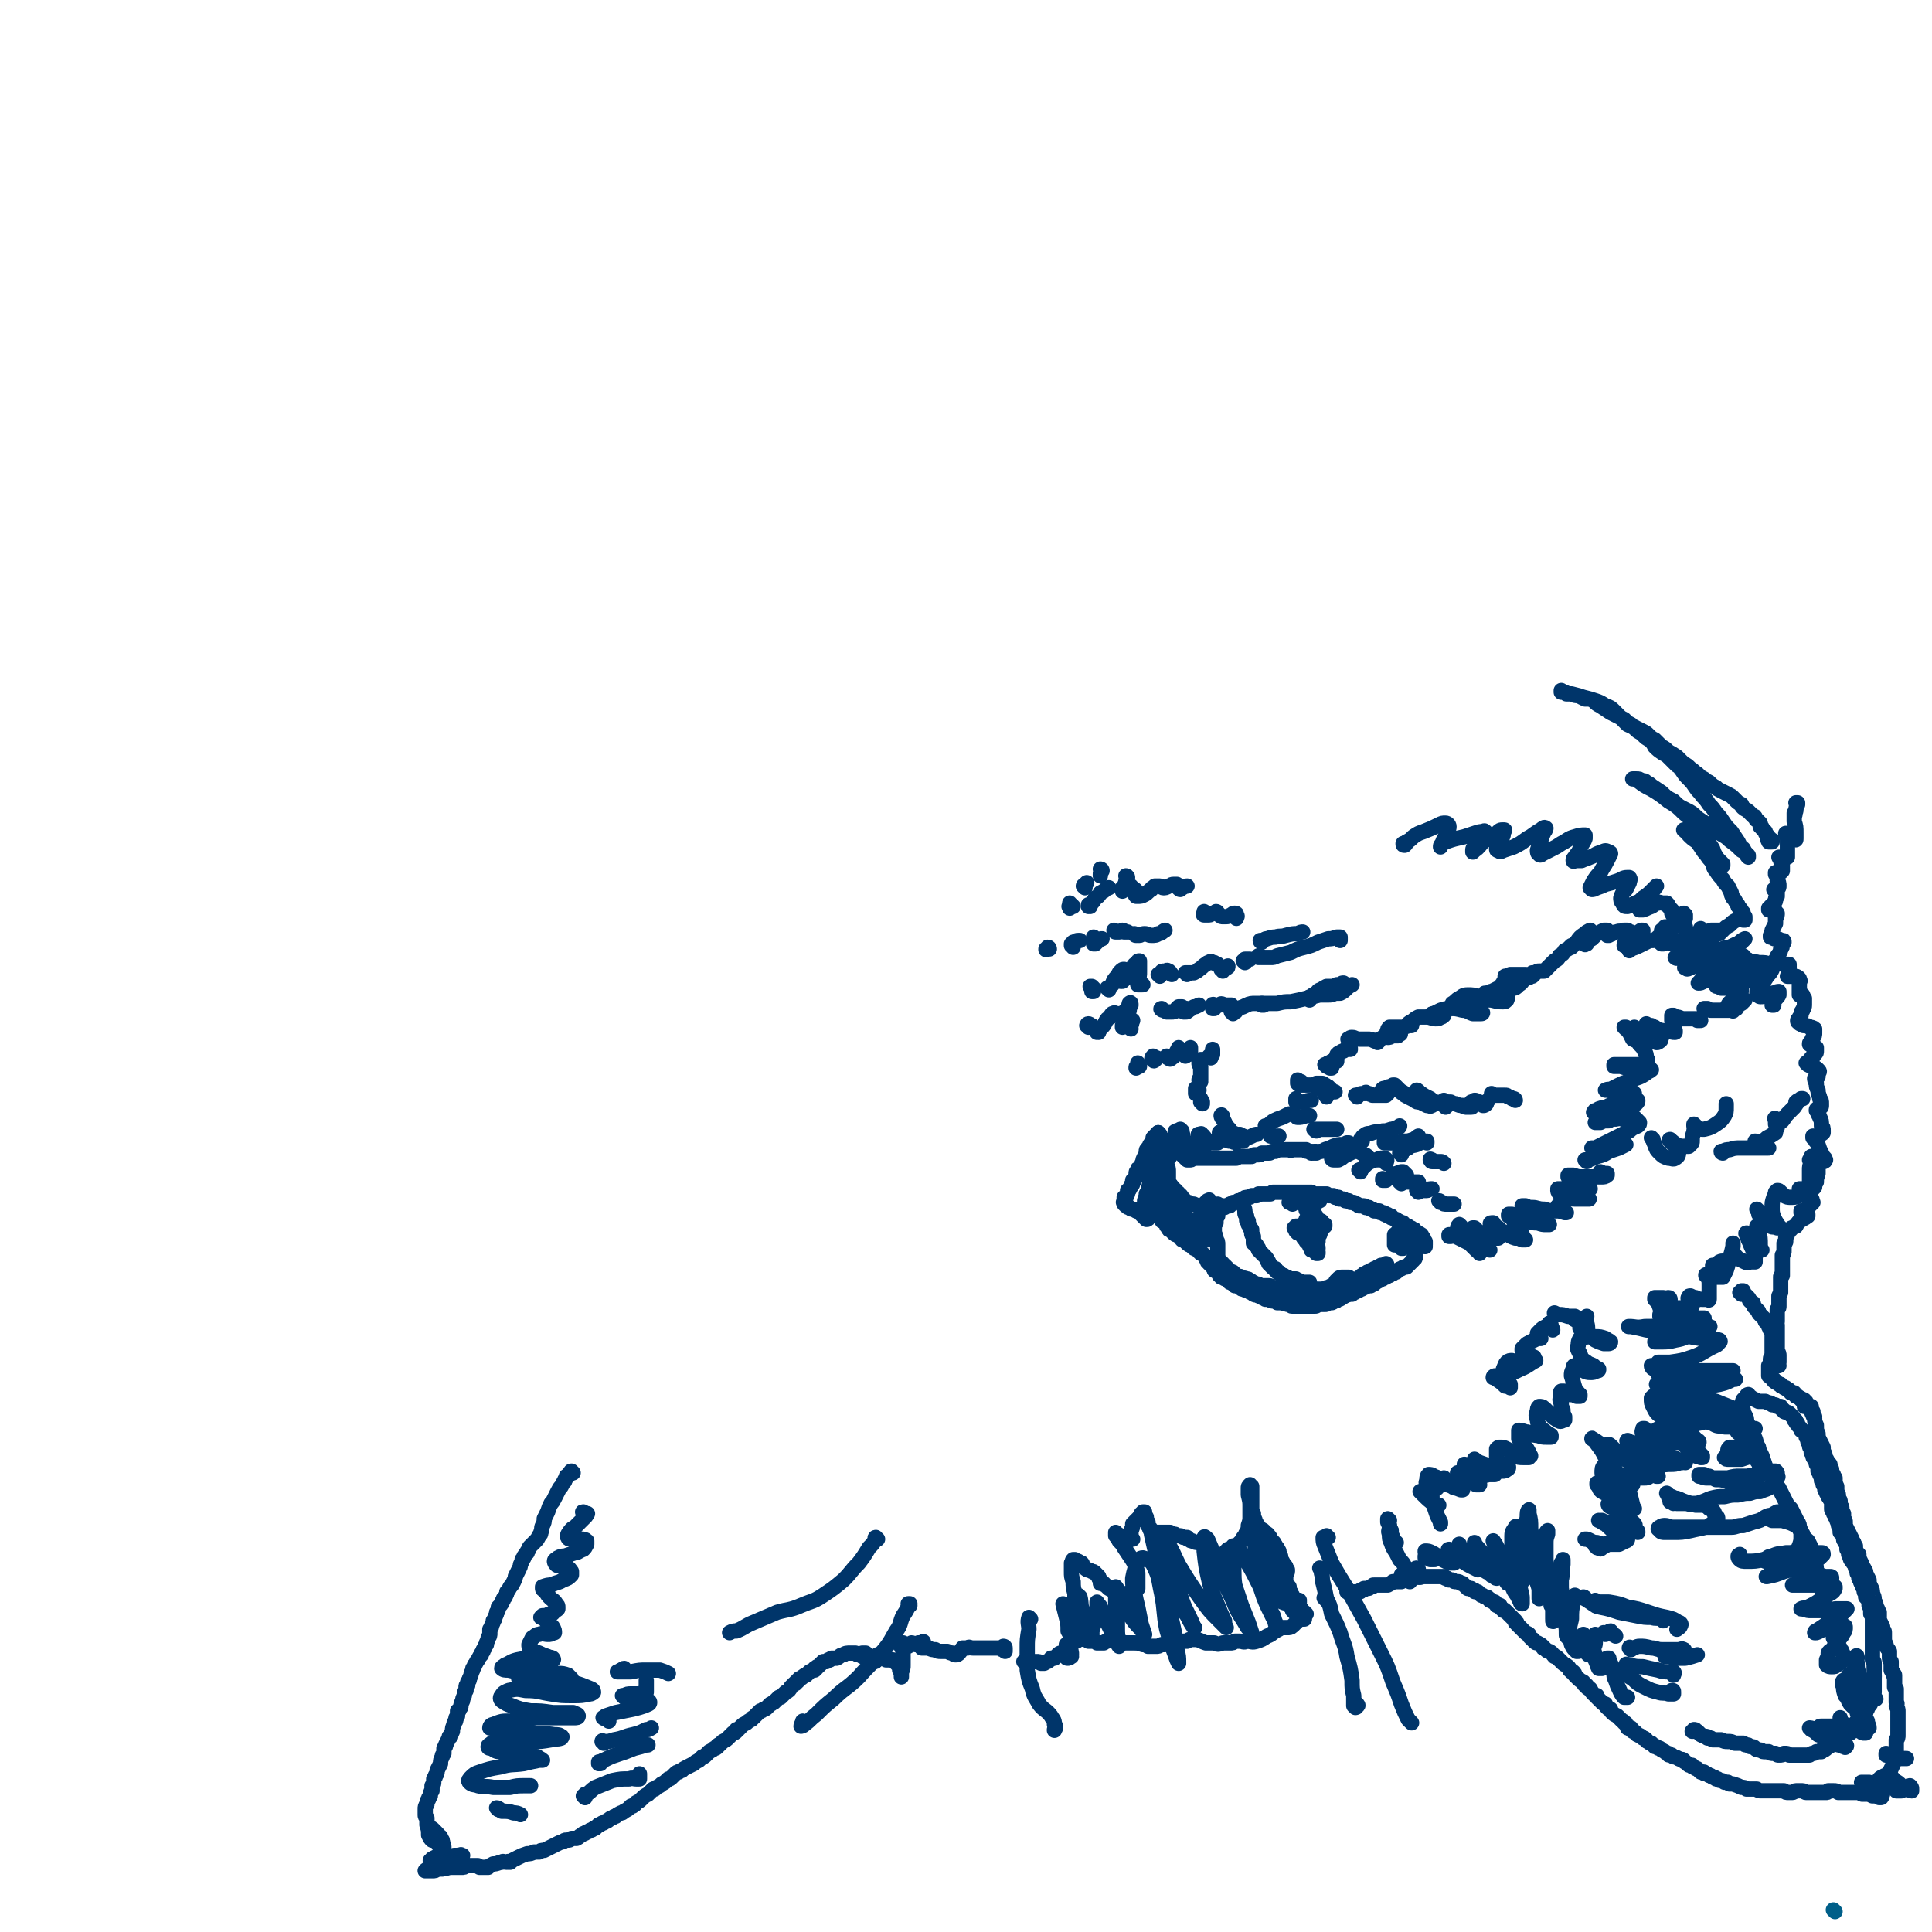 <svg viewBox='0 0 1136 1136' version='1.1' xmlns='http://www.w3.org/2000/svg' xmlns:xlink='http://www.w3.org/1999/xlink'><g fill='none' stroke='#005F89' stroke-width='9' stroke-linecap='round' stroke-linejoin='round'><path d='M1079,1124c0,0 -1,-1 -1,-1 0,0 1,1 1,1 '/></g>
<g fill='none' stroke='#00356A' stroke-width='9' stroke-linecap='round' stroke-linejoin='round'><path d='M1024,761c0,0 0,-1 -1,-1 0,0 1,1 1,1 0,0 0,0 0,0 0,0 0,0 0,0 0,-1 0,-1 0,-1 0,0 0,0 0,-1 0,0 0,0 0,0 0,0 0,0 0,0 0,0 0,0 0,0 0,0 0,0 0,0 0,0 0,0 0,0 0,0 0,0 1,0 0,0 0,0 0,1 0,0 0,0 0,0 1,1 1,1 1,1 1,1 1,1 2,2 1,1 0,1 1,2 1,1 1,0 1,1 1,0 1,0 1,1 0,1 0,1 1,2 1,1 1,1 2,2 0,1 0,1 1,2 0,0 0,0 0,0 1,1 1,1 1,1 0,0 0,0 0,0 1,1 1,1 1,1 0,0 0,0 0,0 0,0 0,0 0,0 1,1 1,1 1,1 0,0 0,0 0,1 1,0 1,0 1,0 0,1 0,1 0,1 0,0 1,0 1,1 0,0 0,0 0,1 1,1 0,1 1,2 0,0 0,0 1,1 0,0 0,0 0,1 0,0 0,0 0,1 0,0 0,0 0,1 0,1 0,1 0,1 0,1 0,1 0,2 0,1 0,1 0,2 0,0 0,0 0,1 0,0 0,0 0,0 0,1 0,1 0,1 0,1 0,1 0,1 0,1 0,1 0,2 0,1 0,1 0,1 0,1 -1,1 -1,2 0,0 0,0 0,1 0,0 0,0 0,0 0,1 0,1 0,2 0,0 0,0 0,0 0,1 0,1 0,1 0,0 0,0 -1,0 0,1 0,1 0,1 0,1 0,1 0,1 0,1 0,1 0,2 0,0 0,0 0,1 0,0 0,0 0,0 0,0 0,0 0,0 0,0 0,0 0,0 0,1 0,1 0,1 0,0 0,0 0,0 1,0 1,0 1,0 0,1 0,1 1,1 0,1 0,1 1,1 0,0 0,0 0,1 1,0 1,0 1,0 0,1 0,1 1,1 0,0 0,0 1,1 0,0 0,0 1,0 0,1 0,1 1,1 0,0 0,0 1,1 0,0 0,0 1,0 0,1 1,1 1,1 1,0 1,0 1,1 1,0 1,0 1,1 1,0 1,0 2,0 0,1 0,1 0,1 1,0 1,0 1,1 1,0 1,0 1,0 0,1 0,0 1,1 0,0 0,0 0,0 1,0 1,0 1,1 1,0 1,0 1,0 0,0 0,0 0,0 0,0 0,0 0,0 0,0 0,0 0,0 1,0 1,0 1,1 0,0 0,0 0,0 0,0 0,0 0,0 1,0 1,0 1,1 0,0 0,0 0,0 0,1 0,1 -1,2 '/><path d='M1046,803c0,0 -1,-1 -1,-1 0,0 0,1 0,1 0,0 0,-1 0,-1 0,0 0,0 0,0 0,0 0,0 0,0 0,0 0,0 0,0 0,0 0,0 0,0 1,-1 1,-1 1,-1 0,-1 0,-1 0,-2 0,-1 0,-1 0,-2 0,-1 0,-1 -1,-3 0,-1 0,-1 0,-3 0,-1 0,-1 0,-2 0,-2 0,-2 0,-3 0,-2 0,-2 0,-4 0,-1 0,-1 0,-3 0,-1 -1,-1 0,-2 0,-1 0,-1 0,-2 0,-1 0,-1 0,-3 0,-1 0,-1 0,-2 1,-1 1,-1 1,-2 0,-1 0,-1 0,-2 0,-2 0,-2 0,-4 1,-1 0,-1 1,-2 0,-1 0,-1 0,-2 0,0 0,0 0,-1 0,-1 0,-1 0,-1 0,-1 0,-1 0,-2 0,-1 0,-1 0,-2 0,0 0,0 0,-1 0,-1 0,-1 1,-1 0,-1 0,-1 0,-3 0,-1 0,-1 0,-3 0,-1 0,-1 0,-2 0,0 0,0 0,-1 0,0 0,0 0,-1 0,-1 0,-1 0,-2 1,-1 1,-1 1,-3 0,-1 0,-1 0,-3 0,0 0,0 0,-1 0,0 1,0 1,-1 0,0 0,0 0,-1 0,0 0,0 0,0 0,-1 0,-1 0,-1 0,-1 0,-1 1,-2 0,-1 0,-1 0,-2 1,0 1,0 1,-1 0,0 0,0 1,0 0,0 0,0 0,0 0,-1 0,-1 1,-1 1,-1 1,-1 2,-1 1,-2 1,-2 2,-3 2,-1 2,-1 3,-2 1,0 1,0 1,-1 1,0 1,0 1,0 0,-1 0,-1 0,-1 -1,0 -1,0 -1,0 0,0 0,0 -1,0 0,0 0,0 -1,0 0,-1 0,-1 -1,-1 0,0 0,0 0,-1 0,0 0,0 0,0 0,0 0,0 0,0 1,0 1,0 1,0 2,-1 2,-1 3,-2 1,-1 1,-1 2,-2 0,0 0,0 1,-1 0,0 0,0 0,0 -1,-1 0,-2 -1,-2 -1,-2 -1,-2 -3,-4 -1,-1 -1,-1 -3,-2 0,0 0,0 -1,0 0,0 0,0 0,0 1,0 1,0 2,0 1,0 1,0 2,0 1,0 2,0 3,0 0,0 0,0 1,0 0,0 0,0 0,0 1,-1 1,-1 1,-1 0,-2 0,-2 1,-3 0,-2 0,-2 1,-5 0,-1 0,-1 0,-3 0,-1 0,-1 0,-2 -1,-1 -1,-1 -1,-1 0,0 0,0 0,-1 0,0 0,0 0,0 0,0 0,0 1,0 0,0 0,0 1,0 1,0 1,0 2,0 1,0 1,0 1,-1 1,0 0,0 0,0 0,-1 0,-1 0,-1 -1,-1 -1,-1 -2,-3 -1,-2 -1,-2 -2,-5 -1,-2 -1,-1 -2,-3 -1,-1 -1,-1 -1,-1 0,0 0,0 0,-1 0,0 0,0 1,0 1,0 1,0 1,0 1,0 1,0 2,-1 1,0 1,0 2,-1 0,0 0,0 0,0 0,-1 0,-1 0,-1 0,-2 0,-2 -1,-3 0,-3 0,-3 -1,-5 0,-1 -1,-1 -1,-3 0,-1 0,-1 -1,-1 0,0 0,0 0,0 0,-1 0,-1 1,-1 0,0 0,0 0,0 1,0 1,0 1,-1 1,0 1,0 1,-1 0,0 0,0 0,-1 0,-2 0,-2 -1,-3 0,-2 -1,-2 -1,-5 -1,-2 -1,-2 -1,-4 -1,-2 -1,-2 -1,-3 0,0 0,0 0,0 0,0 0,0 0,0 0,0 0,0 0,0 0,0 0,0 1,0 0,0 0,0 0,0 0,0 0,0 1,-1 0,-1 0,-1 0,-2 1,-1 1,-1 0,-2 -1,-1 -1,-1 -3,-2 -1,0 -1,0 -3,-1 0,0 0,0 -1,-1 0,0 0,0 1,0 0,-1 0,-1 1,-1 1,-1 1,-1 1,-1 0,0 0,0 0,-1 1,0 1,0 1,-1 0,0 0,0 0,0 1,-1 1,-1 1,-1 1,-1 1,-1 1,-2 0,0 0,-1 0,-1 0,0 0,0 0,-1 -1,0 -1,0 -2,-1 -1,0 -1,0 -1,-1 -1,0 -1,0 -1,0 0,-1 0,-1 1,-1 0,-1 0,-1 1,-3 1,-1 1,-1 1,-3 0,0 0,0 0,-1 0,-1 0,-1 0,-1 -1,-1 -2,-1 -3,-1 -1,-1 -1,-1 -3,-1 -1,0 -1,0 -2,-1 -1,0 -1,0 -1,-1 -1,0 -1,0 -1,-1 0,0 0,-1 1,-1 0,-1 0,-1 1,-2 0,-2 0,-2 1,-3 0,-1 1,-1 1,-3 0,-1 0,-1 0,-2 0,-1 0,-1 0,-2 0,0 0,0 -1,-1 0,0 0,0 0,0 0,-1 0,-1 0,-1 -1,0 -1,0 -1,0 0,0 0,0 -1,0 0,0 0,-1 0,-1 0,0 0,0 0,0 0,-1 0,-1 0,-2 0,-2 0,-2 0,-3 0,-1 0,-1 0,-2 0,0 1,0 0,-1 0,-1 0,-1 -1,-1 0,-1 -1,-1 -2,-1 0,0 0,0 -1,0 -1,0 -1,0 -2,0 -1,0 -1,0 -1,0 0,0 0,0 0,0 1,-1 1,-1 1,-3 0,-1 0,-1 0,-2 0,0 0,-1 0,-1 0,0 0,0 0,-1 -1,0 -1,0 -1,0 -1,0 -1,0 -1,0 -1,0 -1,0 -1,0 -1,0 -1,0 -2,-1 -1,0 -1,1 -2,0 0,0 0,1 -1,0 0,0 0,0 0,-1 0,-1 0,-1 1,-2 0,-1 0,-1 1,-2 1,-2 1,-2 1,-3 1,-1 1,-1 1,-3 0,-1 0,-1 1,-1 0,-1 0,-1 -1,-1 0,0 0,0 0,0 -1,0 -1,0 -1,0 -1,-1 -1,-1 -3,-1 -1,0 -1,0 -2,-1 -1,0 -1,0 -1,0 0,0 0,-1 0,-1 0,0 0,0 0,0 1,-2 1,-2 1,-3 1,-2 1,-2 2,-4 0,-2 0,-2 0,-3 1,-1 1,-2 1,-3 0,0 0,0 -1,-1 0,0 0,-1 -1,-1 -1,0 -1,0 -2,0 0,0 0,0 -1,0 0,0 0,0 0,0 0,0 0,0 0,-1 1,0 1,0 1,-1 1,-1 1,-1 2,-2 1,-1 1,-1 1,-2 0,-1 0,-1 1,-2 0,0 0,0 0,-1 0,0 0,0 0,-1 0,0 0,0 0,0 -1,0 -1,0 -1,-1 0,0 0,0 0,0 0,0 0,0 0,0 -1,-1 -1,-1 -1,-1 0,0 0,0 0,0 1,0 1,0 1,0 0,-1 0,-1 0,-1 1,0 1,0 1,0 1,0 1,0 1,-1 0,0 0,0 0,0 0,-2 0,-2 -1,-3 0,-1 0,-1 0,-3 -1,-1 -1,-1 -1,-1 0,-1 0,-1 0,-1 0,0 0,0 0,0 0,0 0,0 0,0 1,0 1,0 1,0 1,0 2,0 2,0 1,-1 1,-1 1,-1 0,-1 0,-1 0,-1 0,-1 0,-1 0,-2 0,-2 -1,-2 -1,-3 0,-1 0,-1 0,-2 -1,0 -1,0 -1,0 1,0 1,0 1,0 1,0 1,0 2,0 0,0 0,0 1,0 0,0 0,0 1,0 0,0 0,0 0,0 0,0 0,0 0,-1 0,-1 0,-1 0,-3 0,-3 0,-3 0,-6 0,-2 0,-2 -1,-3 0,-1 0,-1 0,-1 0,0 0,0 0,0 1,1 1,1 2,2 1,1 1,1 2,1 1,0 1,0 1,0 1,1 1,1 1,0 0,0 0,0 0,0 0,-2 0,-2 0,-3 0,-4 0,-4 -1,-7 0,-1 0,-1 0,-3 0,0 0,-1 0,-1 0,0 0,0 0,0 0,0 0,0 0,0 0,0 0,0 0,0 0,0 0,0 0,0 1,0 0,0 0,0 0,0 0,0 0,-1 1,-1 1,-1 1,-2 0,-1 0,-1 1,-3 0,0 0,0 0,-1 0,0 0,0 0,0 0,0 0,0 -1,0 0,0 1,0 1,0 0,0 0,0 0,0 0,0 0,0 -1,0 0,0 1,0 1,0 0,0 0,0 0,0 -1,0 -1,0 -1,0 0,0 0,0 0,0 0,0 0,0 0,0 1,0 1,0 1,0 0,0 0,0 0,0 0,0 0,0 0,0 0,0 0,0 0,0 0,0 0,0 0,0 -1,0 -1,0 -1,0 '/><path d='M1041,495c-1,0 -1,-1 -1,-1 -1,0 0,0 0,1 0,0 0,0 0,0 0,0 0,0 0,0 1,0 1,0 1,0 0,0 0,0 1,0 0,0 0,0 0,-1 -1,0 0,0 -1,0 0,-1 0,-1 -1,-1 0,-1 0,-1 -1,-2 -1,-1 -1,-1 -1,-2 -1,-1 -1,-1 -1,-1 -1,-1 -1,-1 -1,-1 0,-1 0,-1 -1,-1 0,-1 0,-1 0,-2 -1,-1 -1,-1 -2,-2 -1,0 0,0 -1,-1 0,-1 0,-1 -1,-1 -1,-1 -1,-1 -1,-1 -1,-1 -1,-1 -2,-2 -1,-1 -2,-1 -3,-2 -1,-1 -1,-1 -1,-2 -2,-1 -2,-1 -3,-2 -1,-1 -1,-1 -2,-2 -1,-1 -1,-1 -3,-2 -2,-1 -2,-1 -4,-2 -2,-1 -2,-1 -3,-2 -2,-1 -2,-1 -4,-3 -2,-1 -2,-1 -3,-2 -2,-1 -2,-1 -4,-3 -2,-1 -2,-2 -4,-3 -2,-2 -2,-2 -4,-3 -2,-2 -2,-2 -4,-4 -3,-2 -3,-2 -5,-3 -2,-2 -2,-2 -4,-3 -2,-2 -2,-2 -4,-4 -2,-1 -2,-1 -4,-3 -1,-1 -1,-1 -3,-2 -2,-1 -2,-1 -4,-2 -2,-1 -2,-1 -3,-2 -2,-1 -2,-1 -4,-3 -2,-1 -2,-1 -4,-2 -2,-1 -2,-1 -4,-2 -3,-2 -3,-2 -6,-4 -2,-1 -2,-1 -4,-3 -2,-1 -2,-1 -5,-1 -2,-1 -2,-1 -4,-2 -2,0 -2,0 -4,-1 -1,0 -2,0 -3,0 -1,-1 -1,-1 -1,-1 -1,0 -1,0 -1,0 0,0 0,0 0,0 0,0 0,0 0,0 0,0 0,0 0,0 0,0 0,0 -1,0 0,0 0,0 0,0 1,0 0,-1 0,-1 0,0 0,0 0,1 1,0 1,0 1,0 0,0 0,0 0,0 1,0 1,0 1,0 2,1 2,1 4,1 4,1 4,1 7,2 4,1 4,1 7,2 3,1 3,1 6,3 3,1 3,1 5,3 2,2 2,2 4,4 2,2 2,2 4,4 2,1 3,1 5,3 2,2 2,1 4,3 2,2 2,2 4,3 2,2 2,2 3,4 2,2 2,2 5,4 2,1 2,1 4,3 2,2 2,2 4,4 2,1 2,2 3,3 2,3 2,3 4,5 2,2 2,2 4,5 2,3 2,2 4,5 2,2 2,2 4,5 2,2 2,2 4,5 2,2 2,2 4,5 2,3 2,3 5,6 2,3 2,3 4,6 1,2 1,2 2,4 1,0 1,0 1,0 1,2 1,2 2,3 0,1 0,1 1,2 0,0 0,0 0,0 0,0 0,0 0,0 0,-1 0,-1 0,-1 -2,-2 -2,-2 -4,-3 -3,-3 -3,-3 -7,-6 -3,-3 -3,-2 -7,-5 -3,-2 -3,-2 -6,-4 -3,-2 -3,-2 -6,-4 -3,-3 -3,-3 -7,-5 -4,-2 -4,-2 -7,-5 -4,-2 -4,-2 -7,-5 -3,-2 -3,-2 -6,-4 -1,-1 -1,-1 -3,-2 -1,-1 -1,-1 -3,-1 -1,-1 -1,-1 -3,-1 -1,0 -1,0 -2,0 0,0 0,0 0,0 1,0 2,0 3,1 4,3 4,3 8,5 5,3 5,3 10,7 5,3 5,3 9,7 5,4 5,4 8,8 3,3 3,4 5,7 2,3 2,3 4,6 1,3 1,3 3,6 1,1 1,1 2,2 1,1 1,1 1,2 0,0 0,0 0,0 0,0 0,0 0,0 0,-1 0,-1 0,-1 -1,0 -1,0 -2,-1 -2,-2 -2,-2 -5,-5 -4,-4 -4,-4 -8,-8 -3,-3 -3,-3 -7,-6 0,0 0,0 -1,0 0,0 0,0 0,0 0,0 0,0 0,0 2,2 2,1 3,3 2,2 2,2 5,4 2,3 2,3 4,6 2,2 2,3 4,5 2,3 1,4 3,6 2,3 2,3 4,5 1,2 1,2 3,4 1,2 1,2 2,4 0,1 0,1 1,3 1,1 1,1 2,3 1,1 1,1 1,2 1,1 1,1 1,1 1,1 1,1 1,2 0,0 1,0 1,1 0,0 0,0 0,1 0,0 0,0 1,1 0,0 0,1 0,1 0,0 0,0 0,0 0,0 0,0 0,0 0,1 0,1 0,1 -1,0 -1,0 -1,0 0,0 0,0 0,0 0,-1 0,-1 0,-1 0,0 0,-1 -1,0 -1,0 -2,0 -3,1 -2,1 -2,1 -4,3 -2,1 -2,1 -4,3 -1,1 -1,1 -2,1 0,1 0,1 0,1 0,-1 0,-1 0,-1 0,-1 0,-1 0,-1 -1,0 -1,0 -2,0 -1,0 -2,0 -3,0 -2,1 -2,1 -4,2 -1,0 -1,1 -2,1 0,-1 0,-1 0,-2 0,-1 0,-1 0,-2 '/><path d='M991,546c0,0 -1,-1 -1,-1 0,0 1,0 1,0 -1,0 -1,1 -2,0 0,0 0,-1 1,-2 0,-1 0,-1 1,-3 0,0 0,0 0,0 '/><path d='M991,538c0,0 0,0 -1,-1 0,0 0,1 0,1 -2,0 -2,0 -4,0 -1,0 -1,0 -2,0 0,0 0,0 0,0 -1,0 0,0 -1,-1 0,-1 0,-1 0,-2 -1,-1 -1,-1 -2,-2 0,-1 0,-1 -1,-2 -1,0 -1,0 -2,0 -2,0 -2,-1 -3,0 -2,0 -2,1 -4,2 -3,1 -2,1 -5,2 0,0 0,0 -1,0 -1,0 -1,0 -1,0 1,-2 0,-2 1,-4 2,-2 2,-2 4,-5 2,-2 2,-2 4,-4 0,0 1,-1 1,-1 -1,1 -1,2 -3,3 -2,2 -2,2 -5,4 -1,1 -1,1 -2,2 -3,1 -4,2 -7,3 -2,0 -2,0 -3,-2 -1,-1 -1,-2 -1,-3 1,-3 1,-3 3,-5 1,-2 1,-2 2,-4 0,-1 1,-2 0,-3 0,0 0,0 -1,0 -3,0 -3,1 -6,2 -3,1 -3,1 -7,2 -2,1 -2,1 -5,2 -2,1 -2,1 -3,1 -1,-1 -1,-1 -1,-1 1,-2 1,-2 2,-4 2,-3 2,-3 4,-5 2,-4 2,-3 4,-7 1,-2 1,-2 2,-4 0,-1 -1,-1 -1,-1 -2,-1 -2,-1 -4,0 -4,1 -4,2 -7,3 -2,1 -3,1 -5,2 -2,0 -2,0 -4,0 0,0 -1,1 -1,0 0,-1 0,-1 1,-2 1,-2 2,-2 3,-5 1,-3 2,-3 3,-6 0,-1 0,-2 0,-2 -2,0 -3,0 -6,1 -4,1 -4,2 -8,4 -3,2 -3,2 -7,4 -2,1 -2,1 -4,2 -1,1 -2,1 -2,0 -1,0 -1,-1 -1,-2 1,-3 1,-3 2,-6 1,-3 1,-3 2,-5 1,-1 1,-2 1,-2 -1,-1 -2,0 -3,1 -4,2 -4,3 -8,5 -4,3 -4,3 -8,5 -3,1 -3,1 -6,2 -2,1 -2,1 -3,0 -1,0 -1,0 -1,-1 0,-1 0,-1 1,-2 1,-2 1,-2 2,-4 1,-2 1,-2 1,-4 1,-1 1,-1 0,-1 -2,0 -2,0 -4,2 -4,2 -4,2 -8,5 -2,2 -2,3 -5,5 0,0 -1,1 -1,1 0,0 0,0 0,-1 0,-1 0,-1 1,-2 2,-2 2,-2 3,-4 2,-2 2,-2 3,-4 0,-1 1,-1 0,-1 0,-1 -1,0 -1,0 -2,0 -2,0 -5,1 -3,1 -3,1 -6,2 -4,1 -5,1 -8,2 -3,1 -3,1 -5,2 -1,1 -1,2 -1,2 0,-1 0,-1 1,-2 1,-3 1,-3 3,-5 0,-3 1,-3 1,-5 0,-1 -1,-2 -2,-2 -2,0 -2,0 -4,1 -4,2 -4,2 -9,4 -3,1 -3,1 -6,3 -2,2 -2,2 -4,3 0,1 0,1 -1,2 -1,0 -1,0 -1,-1 '/><path d='M978,548c0,0 -1,-1 -1,-1 0,0 1,0 1,0 1,0 1,-1 1,-2 1,0 1,0 1,0 0,0 0,0 0,1 0,0 -1,0 0,0 0,1 0,1 1,0 0,0 0,0 1,0 1,0 1,0 1,0 -1,1 -1,1 -1,2 -1,1 -1,1 -2,2 0,0 0,0 0,0 1,0 1,-1 1,-1 1,0 1,0 1,0 0,0 0,0 0,1 -1,2 -1,2 -2,3 -1,1 -1,1 -2,2 0,0 -1,0 -1,0 0,-1 -1,-1 -1,-1 0,-1 0,-1 0,-1 0,-1 0,-1 0,-2 0,0 0,0 -1,0 -1,1 -1,1 -3,2 -2,0 -2,0 -4,1 -2,1 -2,1 -4,2 -2,1 -2,1 -5,2 -1,1 -1,1 -1,1 0,-1 1,-2 2,-3 3,-3 3,-3 5,-6 1,-1 1,-2 1,-3 0,0 -1,0 -1,0 -3,2 -3,2 -5,4 -2,2 -2,2 -4,4 -1,0 -1,0 -1,1 0,0 0,0 0,0 1,-1 1,-1 1,-2 1,-1 1,-1 2,-2 1,-1 1,-1 1,-2 0,-1 1,-1 0,-2 -1,0 -1,0 -2,-1 -1,0 -1,0 -2,0 -1,0 -1,0 -2,1 -1,0 -1,-1 -2,0 -2,0 -1,0 -3,1 -1,1 -1,0 -2,1 0,0 -1,0 -1,0 0,0 0,0 0,-1 0,-1 0,-1 0,-2 0,0 0,0 0,0 -1,0 -1,0 -2,0 -2,1 -2,1 -4,2 -2,2 -2,2 -3,3 -2,1 -2,1 -3,3 -1,0 -1,1 -1,0 0,0 0,-1 1,-1 0,-2 1,-2 1,-4 1,-2 1,-2 1,-3 0,0 0,0 0,0 -2,1 -2,1 -3,2 -3,2 -3,2 -5,5 -1,1 -1,1 -2,2 -1,1 -1,1 -1,1 0,0 0,0 0,0 0,0 0,0 0,0 0,0 0,-1 0,-1 0,0 0,0 -1,1 -1,1 -1,1 -3,2 -1,2 -1,2 -3,3 -1,2 -1,2 -3,3 -1,1 -1,1 -2,2 -1,1 -1,1 -2,2 -1,1 -1,1 -1,1 -1,1 -1,1 -1,1 0,0 0,0 -1,0 -1,0 -1,0 -2,0 -1,0 -1,0 -2,1 0,0 0,0 -1,1 0,0 0,0 0,0 0,0 0,-1 0,-1 0,0 -1,0 -1,0 0,0 0,0 -1,1 0,0 0,0 0,0 0,1 0,1 -1,1 0,0 0,0 -1,0 -1,1 -1,1 -2,2 -1,1 -1,2 -3,3 0,0 0,0 -1,1 -1,1 -1,1 -2,1 0,0 0,0 -1,0 -1,0 -1,0 -1,0 -1,0 -1,0 -2,0 -1,-1 -1,-1 -2,-1 -1,0 -1,0 -1,-1 0,0 0,0 1,-1 0,-1 0,-1 2,-2 0,0 0,0 1,0 2,0 2,0 3,0 2,0 2,0 3,0 2,0 2,0 3,-1 0,0 0,0 0,0 0,0 0,0 0,0 -2,0 -2,0 -3,0 -3,-1 -3,-1 -5,-1 -1,0 -1,0 -2,0 -1,0 -1,0 -1,0 0,0 0,0 0,0 0,0 0,0 0,0 1,0 1,0 3,-1 2,0 2,0 4,0 2,0 2,0 5,0 1,1 1,0 3,1 0,0 0,0 1,0 0,0 0,0 -1,0 -1,1 -1,1 -2,1 -2,1 -2,1 -4,2 -4,1 -4,1 -7,2 -3,1 -3,1 -6,2 -2,1 -2,1 -4,2 -1,0 -1,0 -2,1 -1,0 -1,0 -1,0 -1,0 -1,0 -1,0 0,1 1,0 1,0 2,1 2,1 4,1 2,0 2,0 4,1 2,0 3,0 4,0 1,1 0,1 0,2 0,0 0,0 0,0 -1,0 0,1 -2,1 -3,0 -3,0 -7,-1 -4,0 -4,-1 -8,-2 -3,-1 -3,-1 -6,-1 -3,0 -3,1 -5,2 -2,1 -2,2 -4,3 0,1 0,1 0,2 0,0 0,0 0,0 2,0 2,0 4,0 3,0 3,0 6,1 2,0 2,0 5,1 1,0 1,0 2,1 1,0 1,1 0,1 0,0 0,0 -1,0 -2,0 -2,0 -4,0 -3,-1 -3,-2 -6,-2 -4,-1 -4,-1 -7,-1 -3,0 -3,0 -6,1 -2,1 -2,1 -4,2 -1,0 -1,0 -2,1 0,0 0,0 0,0 0,0 0,0 1,0 1,0 1,0 2,0 1,0 1,0 3,0 1,0 1,0 2,0 0,0 0,0 0,0 -1,1 -1,1 -2,1 -1,1 -1,1 -3,1 -2,0 -3,-1 -5,-1 -2,0 -3,0 -5,0 -2,1 -2,1 -4,3 -1,0 -1,0 -2,1 0,0 0,0 0,1 0,0 0,0 0,0 0,0 0,0 1,0 0,0 0,0 1,0 0,0 0,0 0,0 0,0 0,-1 0,0 -1,0 -1,0 -2,0 -2,1 -2,1 -4,1 -1,0 -1,0 -3,0 -1,0 -1,0 -3,0 -1,0 -1,0 -1,0 -1,1 -1,1 -1,2 0,0 -1,1 0,1 1,1 1,1 2,2 2,0 2,0 4,0 1,-1 1,-1 1,-1 1,0 0,0 0,0 0,0 0,0 -1,1 -2,0 -2,0 -3,0 -2,1 -2,1 -3,1 -1,0 -1,-1 -2,0 -1,0 -1,0 -1,0 -1,1 -1,1 -2,1 0,1 0,1 -1,2 0,0 0,0 0,0 0,0 0,0 0,0 0,0 0,0 0,0 0,-1 0,-1 0,-1 0,0 0,0 0,0 -1,0 -1,0 -2,0 -2,-1 -2,-1 -4,-1 -1,0 -1,0 -2,0 -2,0 -2,0 -3,0 -2,0 -2,-1 -4,-1 -1,0 -1,0 -2,1 -1,0 0,0 0,1 0,0 0,0 0,0 0,0 0,0 0,0 0,0 0,0 0,0 0,1 0,1 0,2 0,0 0,1 0,1 0,1 0,1 0,1 1,0 1,0 1,1 0,0 0,0 -1,0 0,0 0,0 -1,0 -1,0 -1,0 -2,1 -1,0 -1,0 -2,1 -1,0 -1,0 -1,1 -1,0 -1,0 -1,1 -1,1 0,1 -1,2 0,0 0,0 0,0 0,0 1,0 1,0 0,0 0,0 0,0 0,0 0,0 0,0 0,0 0,0 0,0 0,1 0,1 0,1 0,0 0,0 0,0 0,0 0,0 0,0 -2,0 -2,0 -3,0 -1,1 -1,1 -2,1 -1,1 -1,1 -1,1 -1,0 -1,0 -1,0 0,0 0,0 0,0 1,1 0,0 0,0 0,0 0,0 1,0 0,1 0,1 0,1 1,0 1,0 2,1 0,0 0,0 1,0 '/><path d='M766,638c0,0 -1,0 -1,-1 0,0 0,0 0,0 0,0 0,0 0,-1 0,0 0,0 -1,0 0,0 0,0 0,0 0,0 0,0 -1,0 0,0 0,0 0,-1 0,0 0,0 0,0 0,1 0,1 0,1 0,0 0,1 0,1 1,1 1,1 2,1 1,0 1,0 2,0 1,0 1,0 1,0 2,0 2,0 3,0 2,0 2,1 3,1 1,1 1,1 2,1 0,0 0,0 1,0 0,0 0,0 0,0 0,0 0,0 1,0 0,-1 0,0 0,0 '/><path d='M775,638c0,0 -1,-1 -1,-1 0,0 1,0 1,0 1,0 1,0 2,0 1,0 1,0 2,1 1,0 1,1 2,1 1,1 1,1 2,2 0,1 0,1 1,1 0,0 0,0 1,0 0,0 0,0 0,0 '/><path d='M798,645c0,0 -1,-1 -1,-1 0,0 1,0 1,0 1,0 1,-1 3,-1 0,0 1,0 2,0 0,-1 0,-1 1,0 0,0 0,0 1,0 1,1 1,0 2,1 0,0 0,0 1,0 0,0 0,0 1,0 1,0 1,0 3,0 1,0 1,0 2,0 0,0 0,0 1,0 0,0 0,0 1,-1 0,0 0,0 0,-1 0,-1 0,-1 0,-2 -1,0 -1,0 -2,0 -1,0 -1,0 -1,1 0,0 -1,0 0,0 0,0 0,0 1,-1 1,0 1,0 1,0 1,-1 1,-1 2,-1 0,0 0,0 1,0 1,0 1,0 2,0 1,1 1,1 2,1 1,1 1,1 2,2 1,0 1,0 1,1 0,0 0,0 1,0 0,0 0,0 0,0 0,0 0,0 0,0 0,0 0,0 0,0 -1,0 -1,0 -2,-1 0,0 0,0 -1,-1 -1,0 -1,0 -1,-1 -1,0 -1,0 -1,0 -1,-1 -1,-1 -1,-1 0,0 -1,0 -1,-1 0,0 1,0 1,0 1,1 1,1 2,2 1,1 1,2 3,3 1,1 1,1 3,2 2,1 2,1 4,2 1,1 1,1 3,1 2,1 2,1 4,2 1,0 1,0 2,0 0,1 0,0 1,0 0,0 0,0 0,0 '/><path d='M834,642c0,-1 -1,-1 -1,-1 0,0 0,0 0,0 0,0 0,0 0,0 1,1 1,1 1,2 2,0 2,0 3,1 2,1 2,1 4,2 1,1 1,1 3,2 1,0 1,0 3,1 1,0 1,0 2,1 0,0 0,0 0,0 1,1 1,1 1,1 0,0 0,0 1,-1 0,0 -1,0 -1,-1 '/><path d='M850,648c0,0 -1,-1 -1,-1 0,0 0,0 0,0 1,1 1,1 1,1 1,0 2,0 3,0 2,1 2,1 3,1 2,1 2,1 4,1 1,1 1,1 3,1 1,0 1,0 2,0 1,0 0,0 1,-1 0,0 0,0 -1,0 0,-1 0,0 0,-1 0,0 0,0 0,0 0,0 0,0 0,-1 1,0 1,0 1,0 1,-1 1,-1 1,-1 1,0 1,0 2,1 1,0 1,0 1,0 1,1 1,1 1,1 1,1 1,1 1,1 1,0 1,0 2,-1 0,0 0,-1 1,-2 '/><path d='M878,644c0,0 -1,-1 -1,-1 0,0 0,0 0,1 1,0 1,0 1,0 1,0 1,0 2,0 1,0 1,0 2,0 1,0 1,0 2,0 0,0 0,0 1,0 1,0 1,0 2,1 1,0 1,0 2,1 1,0 1,0 1,0 1,0 1,1 1,1 '/><path d='M682,667c0,0 -1,-1 -1,-1 0,0 0,0 0,0 0,1 0,1 0,1 0,0 0,0 0,1 0,0 0,0 0,0 1,0 1,0 1,1 1,0 1,0 1,0 1,1 1,1 3,2 1,1 1,1 2,2 1,1 2,1 3,2 2,1 2,1 3,3 1,1 1,1 2,2 1,1 1,1 2,2 1,0 1,0 1,0 1,0 1,0 1,0 1,0 1,-1 1,-1 1,0 1,0 1,0 1,0 1,0 2,0 0,0 0,0 0,0 1,0 1,0 2,0 0,0 0,0 1,0 0,0 0,0 1,0 0,0 0,0 1,0 0,0 0,0 0,0 1,0 1,0 2,0 1,0 1,0 2,0 0,0 0,0 1,0 1,0 1,0 1,0 0,0 0,0 0,0 1,0 1,0 1,0 0,0 0,0 1,0 0,0 0,0 1,0 0,0 0,0 1,0 1,0 1,0 2,0 1,0 1,0 2,0 1,0 1,0 1,0 1,0 1,0 1,0 1,0 1,0 2,0 0,0 0,-1 1,-1 1,0 1,0 1,0 1,0 1,0 2,0 1,0 1,0 1,0 1,0 1,0 2,0 0,0 0,0 1,0 0,0 0,0 0,0 1,0 1,0 1,0 1,-1 1,-1 2,-1 1,0 1,0 2,0 1,0 1,0 2,-1 1,0 1,0 1,0 1,0 1,0 1,0 1,0 1,0 2,0 1,0 1,0 2,-1 1,0 1,0 2,0 1,-1 1,-1 1,-1 0,0 0,0 1,0 0,0 0,0 0,0 1,0 1,0 2,0 0,0 0,0 0,0 1,0 1,0 1,0 0,0 0,0 1,0 0,0 0,0 1,0 0,0 0,0 1,0 0,0 0,0 0,0 1,0 0,0 1,0 0,1 0,0 0,0 1,0 1,0 1,0 1,0 1,0 2,0 0,0 0,0 0,0 1,0 1,0 1,0 1,0 1,0 1,0 1,0 1,0 1,0 1,0 1,0 1,0 1,0 1,0 1,0 1,0 1,0 1,0 0,1 0,1 1,1 0,0 0,0 1,0 0,0 0,0 0,0 0,0 0,0 0,0 1,0 1,0 1,0 0,0 0,0 0,0 0,0 0,1 0,1 0,0 0,0 1,0 0,0 0,0 0,0 0,0 0,0 0,0 0,0 0,0 0,0 0,0 0,0 0,0 0,0 0,0 0,0 '/><path d='M774,678c0,0 -1,-1 -1,-1 0,0 1,0 1,0 0,0 0,0 0,0 1,0 1,1 2,0 2,0 2,0 3,-1 3,-1 3,-1 5,-2 3,-1 3,-1 5,-1 1,0 1,0 3,-1 1,0 1,0 1,0 0,0 0,0 0,0 '/><path d='M784,682c0,0 -1,-1 -1,-1 0,0 0,1 1,1 0,0 0,0 1,0 1,0 1,0 2,0 2,-1 2,-1 3,-2 2,-1 2,-1 4,-2 2,-1 2,-1 5,-1 1,1 2,1 3,2 1,0 1,0 2,1 0,0 0,0 0,1 '/><path d='M800,689c0,0 -1,-1 -1,-1 0,0 0,0 0,0 1,0 1,0 1,0 1,-1 1,-1 2,-2 2,-2 2,-2 4,-3 2,-1 2,-1 4,-1 1,-1 1,-1 3,-1 1,0 2,0 2,1 1,0 0,1 0,2 '/><path d='M814,694c0,0 -1,-1 -1,-1 0,0 0,0 0,1 1,0 1,0 2,0 1,-1 1,-1 3,-2 2,-1 1,-2 4,-2 1,-1 1,-1 3,-1 1,1 1,1 2,2 0,0 0,0 0,1 0,0 0,0 0,0 '/><path d='M824,696c0,-1 -1,-1 -1,-1 0,0 0,0 1,0 0,0 0,0 1,0 1,0 1,0 2,0 1,0 1,0 3,0 1,0 1,0 2,0 1,0 1,0 2,0 '/><path d='M834,701c0,0 -1,-1 -1,-1 0,0 1,0 2,0 1,0 1,0 1,0 2,0 2,0 3,0 1,0 1,-1 2,-1 0,0 0,0 1,0 '/><path d='M847,707c0,0 -1,-1 -1,-1 1,0 1,1 2,1 1,1 1,1 2,1 1,0 1,0 2,0 1,0 1,0 2,0 0,0 0,0 1,0 '/><path d='M801,671c0,0 0,0 -1,-1 0,0 1,1 1,1 0,-1 -1,-1 0,-2 0,-1 1,-1 2,-2 2,-1 2,0 4,-1 3,-1 3,0 6,-1 2,0 2,0 5,-1 2,0 2,-1 4,-1 1,0 1,-1 1,-1 0,0 0,0 0,0 '/><path d='M815,672c0,0 -1,-1 -1,-1 0,0 0,1 0,1 1,0 1,0 1,0 3,0 3,0 5,0 2,0 2,0 5,-1 3,0 3,0 6,-1 2,0 1,-1 3,-2 '/><path d='M824,679c0,-1 -1,-1 -1,-1 0,-1 1,-1 1,-1 2,-1 2,-1 4,-2 2,-2 2,-1 5,-2 2,-1 2,-1 4,-2 1,0 1,0 2,0 0,0 0,0 0,1 '/><path d='M842,683c0,-1 -1,-1 -1,-1 0,-1 0,0 1,0 0,0 -1,1 0,1 0,0 0,0 1,0 2,0 2,0 4,0 1,0 1,0 2,1 '/><path d='M774,665c-1,0 -1,-1 -1,-1 -1,0 0,0 0,0 1,0 1,0 2,0 3,0 3,0 6,0 2,0 2,0 5,0 '/><path d='M745,663c0,0 0,-1 -1,-1 0,0 0,1 1,1 0,0 -1,0 -1,0 1,0 1,0 1,-1 2,-1 2,-2 4,-3 2,-1 2,-1 5,-2 2,-1 2,-1 4,-2 '/><path d='M763,647c0,0 -1,-1 -1,-1 0,0 0,1 0,2 1,0 1,0 2,0 1,0 1,0 3,0 1,0 1,-1 3,-1 0,0 0,0 1,0 '/><path d='M780,643c0,0 -1,-1 -1,-1 0,0 0,0 0,0 0,1 0,0 0,1 0,1 0,1 1,1 0,1 0,1 0,1 '/><path d='M763,657c0,0 -1,-1 -1,-1 0,0 0,1 1,1 0,0 0,0 0,0 2,0 2,0 5,-1 1,0 1,0 2,0 '/><path d='M748,668c0,0 -1,-1 -1,-1 0,0 0,1 0,1 1,0 1,0 1,0 2,0 2,0 3,0 1,0 1,0 1,0 '/><path d='M728,668c0,0 -1,-1 -1,-1 0,0 0,0 0,1 0,0 0,1 0,1 2,0 2,0 4,0 3,0 3,0 5,-1 2,-1 2,-1 3,-1 '/><path d='M722,670c0,0 0,-1 -1,-1 0,0 1,0 1,1 2,0 2,0 3,0 2,0 2,-1 3,0 1,0 0,0 0,1 '/><path d='M706,668c-1,-1 -1,-1 -1,-1 -1,0 0,0 0,0 0,1 0,1 0,1 1,1 1,1 2,1 0,1 0,1 0,1 1,0 1,0 1,0 '/><path d='M693,666c0,0 -1,-1 -1,-1 -1,0 -1,0 -1,1 0,0 0,1 0,1 0,2 0,2 2,3 2,2 2,2 4,3 3,0 3,0 5,0 1,-1 1,-1 2,-2 '/><path d='M695,665c0,0 -1,-1 -1,-1 0,0 0,1 1,2 1,2 0,3 2,5 2,2 2,1 4,2 2,1 2,1 4,2 1,0 2,0 3,0 0,0 0,0 0,0 '/><path d='M707,668c0,-1 -1,-2 -1,-1 1,0 2,1 3,3 2,1 2,1 4,2 1,0 1,0 2,0 1,0 1,0 1,0 '/><path d='M722,670c0,0 -1,-1 -1,-1 0,0 0,0 0,1 1,0 1,0 1,0 1,0 1,0 1,0 0,-1 0,-1 1,-1 '/><path d='M718,667c0,0 -1,-2 -1,-1 1,1 1,2 3,3 2,2 2,2 4,2 2,1 3,1 5,0 1,0 1,0 2,0 1,-1 0,-2 0,-3 '/><path d='M719,657c0,-1 -1,-2 -1,-1 0,0 0,1 1,2 2,3 1,3 4,6 1,2 2,2 4,3 1,0 1,0 2,1 0,0 0,0 0,0 0,0 0,0 0,-1 '/><path d='M707,649c0,0 0,0 -1,-1 0,0 1,0 1,0 0,-1 -1,-1 -1,-2 0,0 0,0 0,0 0,1 0,1 1,2 0,0 0,0 0,0 '/><path d='M705,641c0,0 0,-1 -1,-1 0,0 1,1 0,2 0,0 -1,1 -1,1 0,0 0,-1 0,-1 0,-1 0,-1 0,-2 '/><path d='M706,636c0,-1 0,-1 -1,-1 0,-1 1,0 1,0 0,-2 0,-2 0,-5 0,-1 0,-1 0,-2 0,0 0,0 0,-1 0,0 0,0 0,0 -1,-1 -1,-1 -1,-2 0,-1 0,-1 1,-2 0,0 0,0 0,0 1,0 1,0 1,0 '/><path d='M712,622c0,0 -1,-1 -1,-1 0,0 0,0 1,0 0,0 0,-1 1,-1 0,-1 0,-2 0,-3 0,0 0,0 0,0 '/><path d='M670,627c0,0 -1,-1 -1,-1 0,0 0,1 -1,2 0,0 0,0 0,0 0,-1 0,-1 1,-1 0,-1 0,-1 0,-2 '/><path d='M679,622c-1,0 -1,-1 -1,-1 -1,1 -1,2 0,2 0,1 1,1 1,0 1,0 1,-1 1,-1 '/><path d='M687,622c0,0 -1,-1 -1,-1 0,0 0,1 1,1 1,1 1,1 2,0 2,-1 2,-2 3,-4 1,-1 1,-1 1,-2 '/><path d='M697,621c0,-1 -1,-1 -1,-1 0,-1 0,0 1,0 0,0 0,0 0,0 1,0 1,0 2,0 0,0 0,0 0,0 1,-1 1,-1 1,-1 0,-1 0,-2 0,-3 '/><path d='M642,604c0,0 0,-1 -1,-1 0,0 1,0 1,0 -1,0 -1,-1 -2,-1 0,0 0,0 0,0 -1,0 -1,1 -1,1 0,0 1,0 1,1 0,0 0,0 0,0 '/><path d='M646,607c0,0 -1,-1 -1,-1 0,0 0,1 0,1 0,0 0,0 0,0 1,0 1,-1 2,-2 2,-2 2,-2 3,-4 1,-2 1,-2 3,-3 0,-1 0,-1 1,-2 1,0 1,-1 2,0 0,0 0,0 1,0 1,1 1,1 1,1 1,0 1,0 1,0 0,0 0,0 0,0 0,0 0,0 0,0 0,0 0,0 1,0 1,-1 1,-1 1,-2 2,-2 2,-2 3,-4 '/><path d='M665,591c0,-1 0,-2 -1,-1 0,1 0,2 0,4 -1,3 -1,3 -2,6 -1,1 -1,1 -2,3 0,1 0,1 0,1 1,-1 1,-1 3,-1 '/><path d='M665,605c0,0 -1,-1 -1,-1 0,0 0,0 0,0 2,-2 1,-2 2,-4 '/><path d='M684,594c-1,0 -2,-1 -1,-1 0,0 1,1 3,2 1,0 2,0 3,0 1,0 2,0 2,-1 1,0 1,0 1,-1 1,0 1,0 1,-1 1,0 1,0 2,0 '/><path d='M699,594c0,0 -1,-1 -1,-1 -1,0 -1,1 -2,2 0,0 0,0 0,0 0,0 0,0 0,0 0,0 0,0 1,0 1,0 1,0 2,-1 2,-1 1,-1 3,-2 1,0 1,0 3,-1 '/><path d='M714,592c0,-1 -1,-2 -1,-1 0,0 0,0 0,1 0,0 0,0 0,1 0,0 1,0 1,0 0,-1 0,-1 1,-1 1,-1 1,-1 2,-1 1,-1 1,-1 3,0 1,0 1,0 2,0 1,0 1,0 2,0 0,0 0,0 0,0 '/><path d='M643,581c-1,-1 -1,-1 -1,-1 -1,0 0,0 0,0 0,0 0,0 -1,0 0,0 1,0 1,0 0,0 0,0 0,0 0,0 0,0 0,0 0,1 -1,1 0,1 0,1 0,1 0,2 1,0 1,0 1,0 '/><path d='M652,582c0,0 0,0 -1,-1 0,0 1,1 1,1 0,0 0,0 0,0 0,-2 1,-2 2,-3 1,-3 1,-3 3,-5 1,-2 1,-2 2,-3 1,-1 1,-1 2,-1 0,1 0,1 0,2 0,1 0,1 -1,2 0,1 0,1 0,2 -1,1 0,1 -1,1 0,0 0,0 0,0 1,0 0,0 0,0 0,0 0,0 1,0 0,0 0,0 1,-1 1,-1 1,-2 3,-3 1,-2 1,-2 2,-4 1,-2 1,-2 3,-3 0,-1 0,-1 1,-1 0,0 0,1 0,1 0,3 0,3 0,5 0,3 0,3 -1,5 0,1 0,1 0,2 0,1 0,1 0,1 1,0 1,0 2,0 1,0 1,0 1,0 '/><path d='M682,574c0,-1 0,-1 -1,-1 0,0 1,0 1,0 0,0 0,0 1,-1 0,-1 0,-1 2,-1 1,0 1,-1 2,0 1,0 1,1 2,2 '/><path d='M698,573c0,0 -1,-1 -1,-1 0,0 0,0 0,0 0,0 1,0 1,0 1,0 1,0 1,0 2,0 2,0 3,0 2,-1 2,-1 3,-2 2,-1 2,-2 4,-3 1,-1 1,-1 2,-1 1,-1 1,-1 1,0 1,0 1,0 2,0 1,1 1,1 2,1 0,0 0,0 0,0 '/><path d='M719,571c0,0 0,-1 -1,-1 0,0 1,0 1,0 0,0 0,0 0,0 1,0 0,0 1,-1 1,0 1,0 1,0 1,0 1,0 1,-1 '/><path d='M732,566c-1,-1 -1,-1 -1,-1 0,0 0,0 0,0 1,0 1,0 1,-1 2,0 2,0 3,0 0,0 0,0 0,0 '/><path d='M617,558c0,0 0,-1 -1,-1 0,0 0,1 -1,1 0,1 0,0 0,0 0,0 0,0 0,0 0,0 0,0 1,0 0,0 0,0 0,0 '/><path d='M631,557c0,-1 -1,-1 -1,-1 0,-1 0,0 0,0 0,0 0,0 0,-1 1,0 1,0 1,-1 1,0 1,0 1,0 1,-1 1,-1 2,-1 1,0 1,0 1,0 '/><path d='M644,552c0,0 -1,-1 -1,-1 0,1 0,2 0,3 0,0 0,0 0,1 0,0 0,0 0,0 0,0 1,0 1,0 1,-1 1,-1 2,-2 1,-1 1,-1 2,-1 '/><path d='M656,548c0,0 -1,-1 -1,-1 0,0 0,1 1,1 1,0 1,0 2,0 '/><path d='M661,548c0,0 0,-1 -1,-1 0,0 1,1 1,1 1,0 1,0 2,0 '/><path d='M668,550c-1,0 -1,-1 -1,-1 0,0 0,0 0,0 1,1 1,1 3,1 1,0 1,-1 3,-1 2,0 2,1 4,1 2,0 3,0 4,-1 2,0 2,-1 4,-2 '/><path d='M709,537c0,0 -1,-1 -1,-1 0,0 0,0 0,1 0,0 -1,1 0,1 1,0 2,0 3,0 1,0 1,-1 2,-1 1,0 1,0 2,-1 1,0 1,1 1,1 1,0 0,1 1,1 1,1 1,1 2,1 1,0 1,0 2,0 2,0 2,-1 3,-1 1,-1 1,-1 2,-1 1,0 1,0 1,1 1,1 0,1 0,2 '/><path d='M631,533c0,0 -1,-1 -1,-1 0,0 0,1 0,1 -1,1 -1,1 -1,1 0,0 0,0 0,-1 -1,0 0,0 0,-1 0,0 0,0 0,-1 0,0 0,0 0,0 '/><path d='M638,522c0,0 -1,-1 -1,-1 0,-1 1,0 1,-1 1,-1 1,-1 1,-1 '/><path d='M648,512c0,-1 -1,-1 -1,-1 0,0 1,0 1,1 -1,1 -1,1 -1,2 0,1 0,1 0,1 0,0 0,0 0,0 '/><path d='M641,533c0,0 -1,-1 -1,-1 0,0 0,1 0,1 1,0 1,-1 1,-1 2,-2 2,-2 3,-4 2,-1 2,-1 3,-3 2,-1 2,-1 3,-2 1,-1 1,-1 2,-1 '/><path d='M663,516c0,0 -1,-1 -1,-1 0,0 1,0 1,1 -1,1 -1,1 -1,3 -1,1 0,1 -1,3 0,1 0,1 -1,2 0,0 0,-1 0,-1 0,0 0,0 0,-1 '/><path d='M666,522c0,0 -1,0 -1,-1 0,0 0,1 0,1 0,0 0,0 1,0 0,0 0,0 0,1 1,0 1,0 1,0 0,0 1,0 1,1 0,0 0,1 0,1 0,1 -1,1 0,2 0,0 0,0 1,0 2,0 2,0 4,-1 2,-1 2,-2 4,-3 0,-1 1,-1 1,-1 1,-1 1,-1 1,-1 0,0 0,0 0,0 1,0 1,0 1,0 1,0 1,0 2,0 1,0 1,1 2,1 1,0 2,0 3,-1 2,0 1,-1 3,-1 1,0 2,0 2,0 1,1 1,1 1,2 0,0 0,1 1,1 0,0 0,0 1,-1 1,0 1,-1 3,-1 '/><path d='M743,591c0,0 -1,-1 -1,-1 0,0 0,0 0,1 '/><path d='M770,588c0,0 -1,-1 -1,-1 0,0 0,0 0,0 1,0 1,0 1,0 0,-1 0,-1 1,-1 0,0 0,0 1,-1 1,0 1,-1 2,-1 1,-1 1,-2 3,-2 1,-1 1,-1 3,-2 1,0 1,0 1,0 1,0 1,0 1,0 1,0 1,0 2,0 1,0 1,0 2,-1 1,0 1,0 2,0 1,-1 1,-1 2,-1 '/><path d='M725,596c0,0 -1,-1 -1,-1 0,0 1,1 2,0 1,0 1,-1 2,-2 3,-1 3,-1 5,-2 2,-1 3,-1 5,-1 3,0 3,0 6,0 4,0 4,0 7,0 4,-1 4,-1 8,-1 5,-1 5,-1 9,-2 4,-1 4,-1 8,-2 2,0 2,0 5,0 2,0 2,0 4,-1 2,0 2,0 3,0 2,-1 2,-1 4,-3 1,-1 1,-1 3,-2 '/><path d='M741,563c0,0 -1,-1 -1,-1 0,0 0,0 1,1 0,0 -1,0 -1,0 1,0 1,0 1,0 1,0 1,-1 1,0 1,0 1,0 2,0 1,0 1,0 3,0 2,0 2,0 4,-1 4,-1 4,-1 8,-2 4,-2 4,-2 8,-3 4,-1 4,-1 8,-3 3,-1 3,-1 6,-2 2,0 2,0 5,-1 0,0 0,0 1,0 0,0 0,0 0,0 0,0 0,0 0,0 0,0 1,0 1,0 0,1 0,1 0,2 '/><path d='M742,554c0,0 -1,0 -1,-1 1,0 1,0 2,0 1,-1 1,-1 2,-1 3,-1 3,-1 5,-1 3,-1 3,0 6,-1 4,-1 4,-1 7,-1 2,-1 2,-1 3,-1 '/><path d='M684,671c-1,0 -1,-1 -1,-1 0,0 0,0 0,0 0,0 0,0 0,0 0,0 0,0 0,0 0,0 0,0 0,0 0,1 0,1 0,1 1,2 1,2 1,4 0,2 0,2 0,4 1,2 1,2 1,3 1,2 1,2 1,3 1,2 1,2 1,4 0,1 0,1 0,2 0,1 0,1 0,2 0,1 0,1 0,2 0,1 0,1 0,2 0,1 -1,1 0,2 0,0 0,0 0,0 0,0 0,0 0,0 0,1 0,0 -1,0 0,0 1,0 1,0 0,0 0,0 0,0 0,0 0,0 0,0 0,0 0,0 0,0 0,0 0,0 0,0 0,0 0,0 0,1 0,0 0,0 0,0 0,0 -1,-1 -1,-1 0,0 1,0 1,1 0,0 0,1 0,1 0,1 0,2 0,3 0,0 0,0 0,0 0,0 0,0 0,0 0,0 0,0 0,-1 0,0 0,0 0,0 '/><path d='M685,676c0,0 -1,-1 -1,-1 0,0 0,0 1,1 0,0 -1,0 -1,1 '/><path d='M683,672c0,0 -1,-1 -1,-1 0,0 0,0 0,0 0,-1 0,-1 0,-1 0,-1 0,-1 -1,-2 0,0 0,0 0,0 0,0 0,0 0,0 0,0 0,-1 0,-1 0,0 0,0 0,0 0,0 0,0 0,-1 0,0 0,0 0,0 0,0 0,0 0,1 0,0 0,0 0,0 -1,0 -1,0 -1,0 -1,1 -1,1 -2,2 0,2 0,2 -1,3 -1,1 -1,1 -1,2 -1,1 -1,1 -1,1 0,0 0,0 0,1 -1,0 0,0 0,0 -1,0 -1,0 -1,1 0,2 0,2 -1,3 -1,2 -1,2 -1,3 -1,2 -1,2 -1,3 -1,1 -1,0 -1,1 -1,0 -1,0 -1,1 0,0 0,0 0,1 -1,0 -1,0 -1,1 0,1 0,1 0,2 -1,1 -1,1 -1,2 0,0 0,0 -1,0 0,0 0,0 0,1 0,0 0,0 0,0 0,0 0,0 0,1 0,0 0,1 -1,1 0,1 0,1 -1,2 0,1 0,1 -1,1 0,1 0,1 0,2 -1,1 0,1 -1,2 0,0 0,0 0,0 -1,0 -1,0 -1,0 0,0 0,0 0,0 0,1 0,1 0,1 0,0 0,0 0,0 0,1 0,1 0,1 0,0 0,0 0,0 0,0 0,0 0,0 0,1 -1,1 0,1 0,1 0,1 0,1 0,0 0,0 1,1 0,0 0,0 1,0 0,1 0,1 1,1 1,1 1,1 2,1 1,0 1,0 2,1 1,0 1,0 1,0 1,0 1,0 1,0 0,1 0,1 0,1 0,0 0,0 0,0 0,0 0,0 0,0 1,0 1,1 1,1 0,0 0,0 0,0 0,0 0,0 0,0 0,0 0,0 0,0 1,1 1,1 2,2 0,0 0,0 1,1 0,0 0,0 0,0 1,0 1,0 1,-1 0,0 0,0 0,0 0,0 0,0 0,0 0,-1 0,0 0,-1 1,-1 1,-1 1,-3 1,-2 1,-2 1,-4 1,-2 1,-2 2,-3 1,-1 1,-1 2,-3 0,-1 0,-1 1,-3 0,-1 0,-1 1,-3 0,-2 0,-2 0,-4 1,-2 0,-2 1,-4 0,-2 0,-2 1,-4 1,-2 1,-2 2,-3 0,-1 0,-1 1,-1 0,0 0,0 0,0 -1,1 -1,1 -1,1 -1,2 -1,2 -2,4 -1,3 -1,3 -2,5 -2,4 -2,4 -3,7 -1,4 -1,4 -2,8 -1,3 -1,3 -1,6 0,0 -1,1 -1,1 0,0 1,-1 1,-2 1,-3 1,-3 1,-7 1,-5 1,-5 1,-10 0,-5 0,-5 0,-9 0,-2 0,-3 0,-3 0,0 -1,1 -1,2 -1,4 -1,4 -1,7 -1,4 -1,4 -1,7 -1,3 -1,3 -1,6 -1,3 0,3 -1,5 0,1 0,1 0,1 0,0 1,-1 1,-2 2,-3 1,-3 2,-6 2,-4 2,-4 3,-8 2,-6 2,-6 3,-12 0,-4 0,-5 0,-9 0,0 0,0 0,0 -2,4 -2,4 -3,8 -2,6 -2,6 -3,12 -1,4 -1,4 -2,8 -1,3 -1,3 -2,6 0,1 0,1 0,2 0,0 0,0 0,0 0,-2 0,-2 1,-3 0,-1 0,-1 0,-2 0,0 0,0 0,0 0,0 0,0 0,0 0,0 0,0 0,0 0,0 0,-1 0,-1 '/><path d='M685,715c0,0 0,-1 -1,-1 0,0 0,0 -1,0 0,0 0,0 -1,-1 '/><path d='M682,712c0,-1 -1,-1 -1,-1 0,0 0,0 0,0 0,0 0,0 0,0 0,0 0,0 0,0 0,0 0,0 0,1 0,1 0,1 0,3 1,1 1,1 2,2 0,1 0,1 1,1 1,1 1,1 1,1 1,0 1,0 1,1 0,0 0,0 0,0 0,0 0,0 0,0 0,0 0,0 0,0 0,0 0,0 0,1 0,0 0,0 1,1 0,1 0,1 1,1 1,1 1,1 2,2 1,1 1,1 2,1 1,1 1,1 2,1 1,1 0,1 1,2 0,0 0,0 1,0 1,1 1,1 2,2 1,1 1,1 2,1 1,1 1,1 2,2 1,0 1,0 2,0 0,1 0,1 0,1 1,0 1,0 1,1 0,0 0,0 1,1 1,0 1,0 1,0 1,1 1,1 1,1 1,1 1,1 2,2 1,0 1,0 1,0 1,1 1,1 1,1 0,0 0,0 0,0 1,1 1,1 1,1 1,1 1,1 2,2 0,0 0,0 1,0 0,1 0,1 0,1 0,0 0,0 0,0 0,0 0,-1 0,-1 -1,0 0,1 0,1 0,0 0,-1 0,-1 -1,-1 -1,-1 -1,-1 '/><path d='M717,744c0,0 -1,-1 -1,-1 0,0 1,0 1,1 0,0 -1,0 -1,0 0,0 0,0 0,0 0,-1 0,-1 0,-2 0,-1 0,-1 0,-2 0,-2 0,-2 0,-4 0,-2 0,-2 0,-4 0,-2 0,-2 -1,-3 0,-1 0,-1 0,-1 0,-1 0,-1 -1,-3 0,-1 0,-1 0,-2 0,-1 0,-1 0,-2 0,-1 0,-1 1,-2 0,-1 0,-1 0,-1 0,-1 0,-1 0,-1 0,0 0,0 0,-1 0,0 0,0 0,-1 0,0 0,0 0,0 0,0 0,0 0,0 0,0 0,0 1,0 0,-1 0,-1 0,-1 0,0 0,0 0,0 0,0 0,0 0,-1 0,0 0,0 0,-1 0,-1 0,-1 0,-2 0,-1 0,-1 0,-1 0,0 0,0 0,0 0,0 0,0 0,0 1,0 0,-1 0,-1 0,0 0,1 0,1 0,0 0,0 0,0 0,0 0,0 0,0 0,0 0,0 0,0 0,0 0,0 -1,0 -1,0 -1,0 -2,0 -2,0 -2,0 -3,0 -2,0 -2,0 -4,0 -2,0 -2,0 -4,-1 -1,0 -1,0 -1,0 -1,0 -1,0 -2,-1 -1,0 -1,0 -2,0 -1,-1 -1,-1 -1,-2 -2,-2 -1,-2 -3,-3 0,-1 -1,-1 -2,-2 0,-1 0,0 -1,-1 -1,0 -1,0 -1,-1 0,0 0,0 0,0 0,-1 0,-1 -1,-1 0,0 0,0 0,0 0,0 0,0 0,0 0,0 0,0 0,0 0,0 0,-1 -1,-1 0,0 1,1 1,1 0,1 0,1 0,1 1,1 1,1 1,2 1,2 1,2 3,5 0,1 0,1 0,1 2,3 2,3 4,6 1,3 1,3 4,6 1,3 1,3 3,5 1,1 1,1 2,2 0,0 0,1 1,1 0,0 0,0 0,0 0,0 0,-1 -1,-1 -1,-2 -1,-2 -3,-4 -4,-4 -4,-4 -8,-8 -3,-3 -3,-3 -7,-6 0,0 -1,-1 -1,0 -1,0 -1,1 -1,2 1,3 1,3 3,6 1,2 2,2 4,4 2,2 2,2 5,3 3,2 3,2 6,3 2,2 2,1 5,2 1,1 1,1 2,2 0,0 0,0 0,0 0,0 0,0 -1,0 -2,-2 -2,-1 -4,-3 -4,-3 -3,-4 -6,-7 -3,-3 -3,-3 -5,-5 -1,-1 -1,-1 -2,-2 0,0 0,0 0,0 0,0 0,0 0,0 0,0 0,0 1,0 1,1 1,2 3,3 2,2 2,2 5,4 2,2 2,2 4,4 1,1 1,1 2,2 0,0 0,0 1,0 0,0 0,0 0,0 0,-1 0,-1 0,-1 0,-1 0,-1 0,-2 0,-2 0,-2 1,-4 0,-1 0,-1 0,-3 0,0 0,0 1,0 0,0 0,0 0,0 0,0 0,0 0,0 0,0 -1,0 0,0 0,0 0,1 0,1 0,0 0,0 0,-1 0,0 0,0 0,0 0,-1 0,-1 1,-3 0,-2 0,-2 0,-4 0,-1 0,-1 0,-2 0,-1 0,0 -1,0 -1,1 -1,1 -2,2 -1,2 -1,2 -1,4 -1,2 -1,2 -1,4 0,0 0,0 0,1 0,0 0,0 1,0 0,-1 0,-1 1,-2 0,-1 0,-1 0,-1 '/><path d='M838,733c0,0 -1,-1 -1,-1 0,0 0,0 1,0 0,0 0,0 0,0 0,0 0,0 0,0 0,-1 0,-1 0,-1 0,-1 0,-1 0,-1 -1,-1 -1,-1 -1,-2 0,0 0,0 -1,-1 0,-1 0,-1 -1,-1 0,-1 0,0 -1,-1 -1,0 -1,0 -2,-1 0,-1 0,-1 -1,-1 -1,-1 -1,-1 -2,-1 -1,-1 -1,-1 -1,-1 -1,0 -1,0 -1,0 0,0 0,0 -1,-1 0,0 0,0 0,0 -1,0 -1,-1 -1,-1 -1,0 -1,0 -2,0 0,-1 0,-1 -1,-1 -1,-1 -1,-1 -1,-1 -1,0 -1,0 -2,-1 0,0 0,0 -1,0 0,-1 0,-1 0,-1 -1,0 -1,0 -1,0 -1,0 -1,0 -1,0 0,-1 0,-1 -1,-1 0,0 0,0 -1,0 0,-1 0,-1 -1,-1 -1,0 -1,0 -1,0 -1,0 -1,0 -1,-1 0,0 0,0 -1,0 0,0 0,0 -1,0 0,0 0,0 -1,0 -1,-1 -1,-1 -1,-1 -1,0 -1,0 -1,0 0,0 0,0 0,0 -1,-1 -1,-1 -1,-1 0,0 0,0 -1,0 0,0 0,0 0,0 -1,0 -1,0 -1,0 0,0 0,-1 -1,-1 0,0 0,0 -1,0 -1,0 -1,0 -2,0 -1,-1 -1,-1 -1,-1 -1,0 -1,0 -2,-1 -1,0 -1,0 -1,0 -1,0 -1,0 -1,0 -1,-1 -1,-1 -1,-1 -1,0 -1,0 -1,0 0,0 0,0 -1,0 0,0 0,0 0,0 -1,-1 -1,-1 -1,-1 0,0 0,0 0,0 -1,0 -1,0 -1,0 -1,0 -1,0 -1,0 -1,0 -1,0 -1,-1 -1,0 -1,0 -1,0 -1,0 -1,0 -1,0 -1,-1 -1,-1 -1,-1 -1,0 -1,0 -2,0 0,0 0,0 -1,0 0,0 0,0 -1,-1 0,0 0,0 -1,0 0,0 0,0 -1,0 0,0 0,0 -1,0 0,0 0,0 0,0 -1,0 -1,0 -1,0 0,0 0,0 -1,0 0,0 0,0 0,0 -1,0 -1,0 -2,0 0,0 0,0 -1,0 0,0 0,0 -1,-1 0,0 0,0 -1,0 0,0 0,0 0,0 -1,0 -1,0 -1,0 0,0 0,0 -1,0 0,0 0,0 0,0 0,0 0,0 -1,0 0,0 0,0 0,0 -1,0 -1,0 -1,0 -1,0 -1,0 -1,0 -1,0 -1,0 -1,0 -1,0 -1,0 -3,0 -1,0 -1,0 -3,0 -2,0 -2,0 -3,0 -1,0 -1,0 -2,0 0,0 0,0 -1,0 0,0 0,0 0,0 -1,0 -1,0 -1,0 -1,0 -1,0 -2,0 -1,0 -1,0 -2,1 -1,0 -1,0 -2,0 -1,0 -1,0 -1,0 -1,0 -1,0 -1,0 -1,0 -1,0 -1,0 -1,0 -1,0 -1,0 -1,1 -1,0 -1,0 -1,1 -1,1 -1,1 -1,0 -1,0 -1,0 -1,0 -1,0 -2,0 -1,1 -1,1 -2,1 -2,0 -2,0 -3,1 -1,0 -1,1 -3,1 -1,1 -1,1 -2,1 0,0 0,0 -1,0 0,1 0,0 -1,1 0,0 0,0 0,0 0,0 0,0 -1,0 0,0 0,0 0,1 -1,0 -1,0 -1,0 0,0 0,0 -1,0 0,0 0,0 0,0 0,0 0,0 0,0 -1,0 -1,0 -1,0 0,0 0,0 0,0 0,0 0,0 0,1 -1,0 -1,0 -1,0 0,0 0,0 0,0 0,0 0,0 0,0 0,-1 0,-1 0,-1 0,0 0,0 0,0 '/><path d='M760,708c0,0 -1,-1 -1,-1 0,0 0,0 0,0 0,0 0,0 0,0 0,0 0,0 0,0 0,0 0,0 0,0 0,0 0,0 -1,0 0,0 0,0 0,0 0,0 0,0 0,0 0,0 0,0 0,0 0,0 0,0 0,0 0,0 0,0 0,0 0,0 0,0 0,0 1,0 1,0 1,0 1,-1 1,-1 2,-1 0,0 0,0 1,0 0,0 0,0 0,0 0,0 0,0 1,0 0,0 0,0 1,0 0,1 0,1 1,1 0,0 0,0 1,1 0,0 0,0 1,0 0,0 0,0 0,1 0,0 0,0 0,0 0,0 0,0 0,0 1,1 1,1 1,2 0,1 0,1 1,1 0,1 0,1 1,1 0,0 0,0 0,1 0,0 -1,0 0,0 0,0 0,0 0,0 0,0 0,0 0,0 0,0 0,0 0,0 0,0 0,0 0,0 -1,1 -1,1 -1,1 0,0 0,0 0,0 0,1 0,1 -1,2 0,1 0,1 0,1 0,1 0,1 0,1 0,0 0,0 0,0 0,0 0,0 0,0 0,0 0,0 0,0 0,0 -1,0 -1,0 0,0 0,0 0,0 0,1 0,1 -1,1 0,0 0,0 -1,1 0,0 0,0 0,0 0,0 0,0 -1,0 0,0 0,0 0,0 -1,0 -1,0 -1,0 -1,0 -1,0 -1,0 0,1 0,1 0,1 0,0 0,0 0,0 0,0 -1,0 -1,0 0,0 0,0 1,0 0,0 0,0 0,0 0,0 0,0 0,1 0,0 0,0 0,0 0,1 0,1 0,1 0,0 0,0 0,0 1,1 1,1 1,1 1,0 1,0 1,0 0,0 0,0 1,0 0,1 0,1 1,2 1,1 0,1 1,1 0,1 0,1 1,1 0,1 0,1 0,1 0,0 1,0 1,0 0,0 0,0 0,0 0,0 0,0 0,0 0,0 0,0 0,1 0,0 0,0 1,0 0,0 0,0 0,0 0,0 0,0 0,0 0,0 0,0 0,1 0,0 0,0 0,0 0,1 0,1 1,2 0,0 0,0 0,1 1,0 1,0 1,0 1,1 1,1 1,1 0,0 0,0 0,0 0,0 0,0 1,0 0,1 0,1 0,1 0,0 0,0 0,0 0,0 0,0 1,0 0,0 0,0 0,0 0,0 0,0 0,0 0,0 0,0 0,0 0,0 0,0 0,0 0,0 0,0 0,0 0,0 0,0 0,0 0,0 0,0 0,0 0,0 0,0 0,0 0,0 0,0 0,0 -1,0 0,0 0,0 0,-1 0,-1 0,-1 0,0 0,0 0,0 0,0 0,0 0,0 0,-1 -1,-1 0,-2 0,-2 -1,-2 0,-4 0,-2 0,-2 0,-4 0,-1 0,-1 1,-1 0,-1 0,-1 0,-1 0,0 0,0 0,0 0,0 -1,0 -1,0 0,-1 0,0 1,0 0,0 0,0 0,0 0,0 0,0 0,0 0,0 0,0 0,0 0,0 0,0 0,-1 0,0 0,0 0,0 0,-1 0,-1 0,-1 0,0 0,0 1,-1 0,0 -1,0 0,0 0,0 0,0 0,0 0,0 0,0 0,0 0,0 0,0 0,0 0,0 0,0 0,0 0,0 0,0 0,0 0,0 0,0 0,0 0,0 0,0 0,0 -1,0 -1,0 -1,0 0,0 0,0 0,0 0,0 0,0 0,0 0,-1 0,-1 -1,-1 0,-1 0,-1 0,-1 -1,-1 -1,-1 -1,-3 0,-1 0,-1 -1,-2 0,0 0,0 -1,-1 0,0 0,0 0,-1 0,0 0,0 0,0 0,0 0,0 0,0 0,0 0,0 0,0 0,0 0,0 0,-1 0,0 0,0 0,0 0,0 0,0 0,-1 0,0 0,0 0,-1 0,-1 0,-1 0,-1 0,0 0,0 1,-1 0,0 0,1 0,0 0,0 0,0 0,0 1,0 1,0 1,0 0,-1 0,-1 0,-1 0,0 0,0 0,0 0,0 0,0 0,0 0,0 0,0 0,0 0,0 0,0 0,0 0,0 0,0 0,0 1,1 0,0 0,0 0,0 0,0 0,0 0,0 0,0 0,0 1,0 1,0 1,0 0,0 0,0 0,0 0,0 0,0 0,0 0,1 -1,0 -1,0 0,0 0,0 1,0 0,0 0,0 0,0 0,0 0,0 0,0 0,0 0,0 1,0 0,0 0,0 0,0 0,0 0,0 0,0 0,0 0,0 0,0 0,0 0,0 -1,0 0,0 0,1 -1,1 0,0 0,0 0,0 -1,0 -1,0 -1,0 0,1 0,1 0,1 -1,0 -1,0 -1,0 0,0 0,0 0,1 -1,0 -1,0 -1,0 0,0 0,0 0,0 0,0 0,0 0,0 -1,1 -1,1 -1,1 0,1 0,0 0,1 -1,0 -1,0 -1,1 0,0 0,0 0,0 0,1 0,1 0,1 0,1 0,1 0,2 0,0 0,0 1,1 1,0 1,0 1,1 1,0 1,0 2,0 0,0 0,0 1,0 0,0 0,0 0,0 0,1 0,1 1,1 0,0 0,0 0,0 0,0 0,0 0,0 0,0 0,0 0,0 0,0 0,0 0,0 1,0 0,-1 0,-1 0,0 0,0 0,1 0,0 0,0 0,0 0,0 0,0 0,0 0,0 0,0 1,0 0,0 0,0 0,0 0,0 -1,-1 -1,-1 0,0 0,0 1,1 0,0 0,0 0,0 0,0 0,0 0,0 0,0 0,0 0,0 0,0 0,0 0,0 1,0 1,0 1,0 0,1 0,1 0,1 1,1 1,1 2,1 0,1 0,0 0,1 0,0 0,0 0,0 -1,0 -1,0 -2,1 -1,0 -1,0 -2,1 0,2 0,2 -1,3 0,1 0,1 0,2 0,0 0,0 0,0 1,0 1,0 1,-1 0,0 0,0 1,-1 0,0 0,0 0,0 0,-1 0,-1 0,-1 0,0 0,0 0,-1 1,0 1,0 1,-1 0,0 0,0 0,-1 0,0 0,0 0,0 0,0 0,0 0,0 1,0 0,-1 0,-1 0,0 0,1 0,1 0,0 0,0 0,0 -1,-1 -1,-1 -3,-1 -1,0 -1,0 -2,0 0,0 -1,0 -1,0 0,1 0,1 0,2 0,1 0,1 1,2 1,1 1,1 2,1 1,0 1,0 1,0 '/><path d='M731,707c0,0 -1,0 -1,-1 0,0 0,1 0,1 0,0 0,0 0,0 0,0 0,0 0,0 0,0 0,0 0,0 1,0 0,0 1,0 0,0 0,0 0,0 0,0 0,0 0,1 0,1 0,1 0,1 1,2 1,2 1,4 0,1 0,1 1,2 0,1 0,1 0,2 0,1 0,1 1,1 0,1 0,1 0,2 1,1 1,1 1,2 0,0 0,0 1,1 0,0 0,0 0,1 0,0 0,0 0,0 0,0 0,0 0,0 0,1 0,1 0,1 0,0 0,0 0,0 0,1 0,1 1,2 0,1 0,1 0,2 0,1 0,1 0,1 0,0 0,0 0,1 1,0 1,0 1,0 0,0 0,0 0,1 0,0 0,0 0,0 1,0 1,0 1,1 0,0 0,0 1,1 0,0 0,1 0,1 1,1 1,1 2,2 1,1 1,1 2,2 1,1 1,1 1,2 1,1 1,1 1,1 0,1 0,1 0,1 1,0 1,1 1,1 0,0 0,0 0,0 1,1 1,1 1,1 1,1 1,1 2,1 0,1 0,1 0,1 1,0 1,0 1,1 0,0 0,0 0,0 0,0 0,0 1,0 0,0 0,0 0,0 0,1 0,1 1,1 0,0 0,0 1,1 0,0 0,0 1,0 0,0 0,0 1,1 0,0 0,0 1,0 0,0 0,1 1,1 1,0 1,0 2,0 0,0 0,0 1,0 0,0 0,0 1,0 0,1 0,1 1,1 0,0 0,0 1,0 0,1 0,1 1,1 0,0 0,0 0,0 0,0 0,0 0,0 1,0 1,0 1,0 0,0 0,0 0,0 0,0 0,0 0,0 0,0 0,0 1,0 0,0 0,0 0,0 0,0 0,0 0,0 1,0 1,0 1,0 1,0 1,0 2,0 '/><path d='M821,727c0,0 0,-1 -1,-1 0,0 1,1 1,1 0,1 0,1 0,1 -1,1 -1,1 -1,2 0,1 0,1 0,2 0,0 0,0 0,0 0,0 1,0 1,0 0,-1 0,-1 -1,-2 0,-1 0,-1 0,-2 0,0 0,0 0,0 0,-1 0,-1 0,-2 0,0 0,0 0,0 0,0 0,0 0,0 0,0 0,0 0,0 0,1 0,1 0,1 0,1 0,1 1,2 0,1 0,1 0,1 0,0 0,0 0,0 0,0 0,0 0,0 0,0 0,0 0,-1 0,-1 0,-1 0,-2 0,-1 0,-1 1,-2 0,-1 0,-1 0,-1 1,0 1,-1 1,-1 0,0 0,1 0,1 0,2 0,2 0,4 0,1 0,1 0,3 0,0 1,0 1,0 0,0 0,0 0,0 0,-1 0,-1 0,-1 0,0 0,0 0,-1 0,0 0,0 1,0 0,0 0,0 0,0 0,0 0,0 0,0 0,0 0,0 0,1 0,1 0,1 0,1 0,1 0,1 0,1 0,0 0,0 0,0 0,0 0,0 0,0 0,0 0,0 0,-1 0,0 0,0 0,0 0,0 0,0 0,0 1,0 1,0 1,-1 0,0 0,0 0,0 0,0 0,0 0,0 0,1 0,0 -1,1 0,0 0,0 0,1 0,1 0,1 0,1 0,1 0,1 0,1 0,0 0,0 -1,0 0,0 0,0 0,0 0,0 0,0 0,0 0,0 0,0 0,0 1,0 1,0 1,-1 1,-1 1,-1 1,-2 1,-1 1,-1 1,-1 0,0 0,0 0,0 0,-1 0,0 0,0 0,0 0,0 1,0 '/><path d='M833,733c0,0 -1,-1 -1,-1 0,1 0,1 1,2 0,0 0,0 0,0 '/><path d='M834,734c0,0 -1,-1 -1,-1 0,0 0,0 0,0 0,1 0,1 0,1 0,1 0,1 0,1 -1,1 -1,1 -1,2 0,1 0,1 0,1 0,1 1,1 0,1 0,0 0,0 0,1 0,0 0,0 0,0 -1,0 -1,0 -1,1 0,0 0,0 -1,1 -1,1 -1,1 -1,1 -1,1 -1,1 -2,2 0,0 0,0 0,0 0,0 0,0 0,0 -1,0 -1,0 -1,0 -1,0 -1,0 -2,1 -1,0 -1,0 -2,1 -1,0 -1,0 -1,1 -1,0 -1,0 -1,0 -1,1 -1,1 -1,1 -1,0 -1,0 -2,1 0,0 0,0 -1,0 -1,1 -1,1 -1,1 -1,0 -1,0 -2,1 -1,0 -1,0 -2,1 -2,1 -2,1 -3,2 -1,0 -1,0 -2,1 -1,0 -1,0 -1,0 -1,0 -1,0 -1,0 -1,1 -1,1 -2,1 -1,1 -1,1 -2,1 -1,1 -1,1 -3,1 0,1 0,1 -1,1 -1,1 -1,0 -1,1 -1,0 -1,0 -1,0 -1,0 -1,0 -1,0 -1,1 -1,0 -2,1 -1,0 -1,1 -2,1 -1,1 -1,1 -3,1 0,1 0,1 -1,1 0,0 0,0 -1,0 0,0 0,1 -1,1 0,0 0,0 -1,0 -1,0 -1,0 -1,0 -1,1 -1,1 -2,1 0,0 0,0 -1,0 0,0 0,0 -1,0 -1,0 -1,0 -2,0 -1,1 -1,1 -2,1 -1,0 -1,0 -2,0 0,0 0,0 -1,0 0,0 0,0 -1,0 -1,0 -1,0 -1,0 -1,0 -1,0 -2,0 -1,0 -1,0 -2,0 0,0 0,0 -1,0 -1,0 -1,0 -1,0 -1,0 -1,0 -2,0 -1,0 -1,0 -1,-1 -1,0 -1,0 -2,0 -2,-1 -2,0 -3,-1 -1,0 -1,0 -3,0 -1,-1 -1,-1 -2,-1 -1,0 -1,0 -1,0 -1,0 -1,-1 -2,-1 -1,0 -1,0 -2,0 0,0 0,0 -1,-1 -1,0 -1,0 -1,0 -1,-1 -1,-1 -2,-1 -1,-1 -1,0 -3,-1 0,0 0,0 -1,-1 -1,0 -1,0 -2,-1 -1,0 -1,0 -3,-1 -1,0 -1,0 -2,-1 0,0 0,0 -1,-1 -1,0 -1,0 -2,0 0,-1 0,-1 -1,-1 -1,-1 -1,-1 -2,-1 -1,-1 -1,-1 -2,-2 -1,0 -1,0 -2,-1 0,0 0,0 -1,0 0,0 0,0 0,-1 -1,0 -1,0 -1,0 -1,-2 -1,-2 -3,-3 0,-1 0,-1 -1,-2 -1,-1 -1,-1 -1,-1 0,-1 0,-1 -1,-1 0,-1 0,-1 -1,-1 0,-1 0,-1 -1,-2 0,0 0,0 0,0 0,0 0,0 0,0 0,0 0,0 0,0 0,0 0,0 0,0 0,0 0,0 0,0 0,0 0,0 0,0 0,0 0,0 1,0 0,0 0,0 1,0 '/><path d='M716,741c0,-1 -1,-1 -1,-1 0,0 0,0 0,0 0,1 0,1 0,1 0,0 0,0 0,0 1,0 1,0 1,0 1,1 1,1 2,1 1,1 1,1 1,1 0,1 0,0 1,1 0,0 0,0 1,1 1,1 1,1 2,2 1,1 1,1 2,1 1,1 1,1 2,2 2,1 2,0 3,1 1,1 1,0 3,1 1,0 1,0 2,1 1,0 0,0 1,1 1,0 1,0 1,0 1,1 1,1 2,1 1,0 1,0 2,1 1,0 1,0 3,0 1,0 1,0 2,0 1,0 1,0 2,1 0,0 0,0 0,0 1,0 1,0 1,0 0,0 0,0 0,0 0,0 0,0 0,0 0,0 0,0 1,1 0,0 0,0 0,0 1,0 1,0 1,0 1,0 1,0 2,0 0,0 0,0 1,0 0,0 0,1 1,1 0,0 0,0 1,0 0,0 0,0 1,0 0,0 0,0 1,0 1,1 1,1 1,1 1,0 1,0 2,0 1,0 1,0 1,0 1,0 1,0 1,0 0,0 0,0 1,0 1,0 1,0 2,0 1,0 1,0 1,0 1,0 1,0 2,0 0,0 0,0 0,0 1,0 1,0 1,0 1,0 1,0 1,0 0,0 0,0 1,0 0,0 0,0 0,0 1,0 1,0 1,0 1,0 1,0 1,0 1,0 1,0 2,0 0,0 0,0 1,0 1,0 1,0 2,0 0,-1 0,-1 0,-1 1,0 1,0 1,0 0,0 0,0 1,0 0,0 0,0 1,0 0,0 0,0 1,-1 1,0 1,0 2,-1 1,0 1,0 1,0 1,0 1,0 1,-1 0,0 0,0 1,0 0,0 0,0 0,0 1,0 1,0 2,-1 1,0 1,0 2,-1 1,0 1,0 1,-1 1,0 1,0 1,0 1,0 1,0 2,0 1,-1 1,-1 2,-1 1,-1 1,0 2,-1 0,0 0,-1 1,-1 1,0 1,0 1,-1 1,0 1,0 1,0 0,0 0,0 1,-1 1,0 1,0 2,-1 1,0 1,0 2,-1 1,0 0,0 1,0 1,-1 1,-1 1,-1 1,0 1,0 1,0 1,0 1,0 1,0 0,0 0,-1 0,-1 0,0 0,0 0,0 1,0 1,0 1,0 1,0 1,0 1,0 1,0 1,0 1,-1 0,0 0,0 0,0 0,0 0,0 0,0 1,1 0,0 0,0 '/><path d='M771,757c-1,-1 -1,-1 -1,-1 0,0 0,0 0,0 0,1 0,1 -1,2 0,0 0,0 0,0 0,0 0,0 0,0 0,0 0,0 1,0 1,0 1,0 2,0 1,0 1,0 3,0 1,0 1,0 3,0 1,0 1,-1 3,-1 1,0 1,-1 2,-1 1,0 1,0 1,0 1,0 1,0 2,-1 1,0 1,0 1,0 2,-1 2,-2 3,-2 1,-1 1,-1 2,-1 0,-1 0,-1 0,-1 1,0 1,0 1,0 0,0 0,0 0,0 0,1 -1,0 -1,0 0,0 0,0 1,0 0,0 0,0 0,0 -1,0 -1,0 -1,0 -2,0 -2,0 -3,0 -2,0 -2,1 -3,2 -1,0 0,1 -1,2 0,0 0,0 0,0 0,1 0,1 0,1 '/><path d='M853,727c0,0 -1,-1 -1,-1 0,0 0,1 0,1 0,0 0,0 1,0 0,-1 0,-1 1,-1 1,1 1,1 2,1 2,1 2,1 4,2 2,1 2,1 4,2 2,2 2,2 4,4 1,1 1,1 2,1 0,1 0,1 0,1 0,-1 0,-1 -1,-2 -1,-2 -1,-2 -2,-4 -2,-3 -2,-3 -3,-6 0,0 0,0 -1,-1 '/><path d='M859,721c0,0 -1,-1 -1,-1 -1,1 -1,2 -1,3 1,2 1,2 3,3 2,2 2,2 5,3 3,2 3,2 5,3 2,1 2,1 4,2 1,1 1,0 2,1 0,0 0,0 0,0 0,0 0,0 0,0 -2,-2 -2,-2 -3,-3 -1,-3 -1,-3 -3,-6 -1,-2 -1,-2 -3,-4 0,0 -1,0 -1,0 0,0 0,0 0,0 1,1 1,1 3,2 2,1 2,1 4,2 2,0 2,0 4,1 1,0 1,0 3,1 0,0 0,0 1,0 0,0 0,0 0,0 0,0 0,0 -1,-1 0,0 0,0 0,-1 -1,-1 -1,-1 -2,-3 -1,-2 -1,-2 -1,-3 -1,0 -1,-1 0,-1 0,0 0,0 1,0 1,2 1,2 3,3 2,2 2,2 5,3 2,2 2,2 5,3 2,0 2,0 4,1 1,0 1,0 2,0 0,0 0,0 0,0 -1,-1 -1,-1 -1,-1 -2,-4 -2,-4 -3,-7 -1,-2 -1,-2 -3,-3 -1,-2 -1,-2 -3,-3 0,-1 0,-1 0,-1 0,0 0,0 0,0 1,0 1,0 2,0 2,1 2,1 3,2 3,1 3,1 6,2 3,1 3,1 6,1 3,1 3,1 5,1 1,0 1,0 2,0 0,0 0,0 0,0 -1,-1 -1,-1 -3,-2 -3,-3 -2,-3 -5,-5 -3,-2 -3,-2 -6,-3 -1,-1 -1,0 -2,-1 0,0 1,0 2,0 2,1 2,1 4,1 3,0 3,1 7,1 3,1 3,1 7,1 2,0 2,0 5,1 0,0 0,0 1,0 0,0 0,0 0,0 -1,-1 -1,0 -2,-1 -1,-1 -1,-1 -3,-3 '/><path d='M917,701c0,0 -1,-1 -1,-1 0,0 0,1 1,2 2,1 2,1 4,2 2,0 2,1 5,1 2,0 3,0 5,0 2,0 2,0 3,0 0,0 1,0 0,0 -1,-1 -1,-1 -3,-1 -3,-2 -3,-2 -6,-3 -3,-1 -3,-1 -6,-1 -1,-1 -2,-1 -3,-1 0,0 1,0 2,0 2,0 2,0 4,0 3,0 3,0 5,0 2,0 2,0 4,0 2,0 2,0 3,0 0,0 1,0 1,0 0,-1 -1,-1 -1,-1 -2,-1 -2,-2 -5,-3 -2,-1 -2,-1 -4,-2 -2,0 -2,0 -3,-1 0,0 0,-1 0,-1 1,0 2,0 3,0 3,1 3,1 6,1 3,0 3,0 5,0 3,0 3,0 6,0 1,0 2,0 3,-1 0,0 0,0 0,-1 -2,0 -2,0 -4,-1 '/><path d='M933,683c0,0 0,0 -1,-1 0,0 1,1 1,1 0,0 -1,-1 -1,-1 1,0 1,0 2,0 3,-1 3,-1 5,-2 4,-1 4,-1 7,-3 3,-1 3,-1 6,-2 2,-1 2,-1 4,-2 0,0 0,0 0,0 0,0 -1,0 -2,0 0,0 0,0 -1,0 '/><path d='M937,676c-1,-1 -1,-1 -1,-1 0,0 0,0 0,0 0,0 0,0 0,0 0,0 0,0 0,0 0,0 0,0 0,0 1,0 1,0 2,0 2,-1 2,-1 4,-2 4,-2 4,-2 8,-4 4,-2 4,-2 8,-4 2,-2 3,-2 5,-3 1,-1 1,-1 1,-2 0,0 0,0 -1,-1 -1,-1 -1,-1 -2,-2 '/><path d='M954,658c-1,-1 -1,-1 -1,-1 -1,-1 0,0 -1,0 -1,1 -1,1 -3,1 -2,0 -2,0 -3,1 -3,0 -3,0 -5,1 -1,0 -1,0 -2,0 -1,0 -1,0 -1,0 0,0 0,0 0,0 0,0 0,0 0,0 1,-1 1,-1 1,-1 1,0 1,0 2,-1 2,-1 2,-2 5,-3 3,-1 3,-1 6,-2 3,-1 3,-1 6,-3 2,0 2,0 4,-1 1,-1 1,-1 1,-2 -1,0 -1,0 -2,0 -2,0 -2,0 -4,0 -2,1 -2,1 -5,2 -3,1 -3,1 -6,2 -3,0 -3,0 -6,1 -1,1 -1,1 -2,1 -1,0 0,1 -1,1 0,0 0,0 0,0 1,0 1,0 2,0 2,-1 2,-1 4,-2 3,-2 3,-2 6,-3 3,-1 3,-1 6,-3 3,-1 3,-1 5,-2 1,0 1,0 1,-1 0,0 0,0 0,0 -1,-1 -1,-1 -2,-1 -1,0 -1,-1 -3,-1 -2,-1 -2,-1 -5,-1 -2,0 -2,0 -5,1 -1,0 -1,0 -2,0 0,0 0,0 0,0 2,-1 2,0 4,-1 2,-1 2,-1 4,-2 2,-1 2,-1 5,-2 2,-1 2,-1 5,-2 3,-1 3,-1 6,-3 1,-1 2,-1 3,-2 0,0 0,0 -1,-1 -2,0 -2,0 -4,0 -3,0 -3,0 -7,0 -3,0 -3,0 -6,-1 -2,0 -2,0 -3,0 -1,0 -1,0 -1,0 0,0 0,0 0,-1 0,0 0,0 0,0 2,0 2,0 3,0 2,0 2,0 3,0 2,0 2,0 4,0 1,0 1,0 2,0 2,0 2,0 5,0 1,0 1,1 2,0 1,0 0,-1 0,-1 1,-2 1,-2 0,-3 0,-2 0,-2 -1,-4 -1,-2 -1,-2 -3,-4 -1,-2 -2,-2 -4,-3 -1,-2 -1,-2 -2,-4 -1,-1 -1,-1 -1,-2 -1,0 -1,0 -1,0 -1,-1 -1,-1 -1,-1 0,0 0,0 0,0 0,0 0,0 0,0 1,0 1,0 1,0 '/><path d='M962,605c-1,0 -1,-1 -1,-1 0,0 0,1 1,2 1,1 1,1 2,2 1,0 0,1 1,1 2,1 2,1 3,2 2,1 2,1 3,1 2,1 2,0 3,1 1,0 1,0 2,-1 1,0 0,-1 1,-2 0,-1 0,-1 0,-2 -1,-1 -1,-1 -2,-2 -1,-1 -1,-1 -2,-2 -1,0 -1,0 -2,-1 -1,0 -1,0 -2,0 0,0 0,0 0,0 -1,0 -1,-1 -1,-1 0,0 0,0 0,0 1,1 1,1 1,1 2,1 2,1 3,2 3,1 3,0 5,1 2,0 3,0 5,0 1,1 1,1 3,1 0,0 0,-1 0,-1 -1,-1 -1,-1 -1,-2 0,-2 0,-2 -1,-4 0,-1 0,-1 0,-3 0,0 0,0 0,0 0,0 0,0 0,0 0,0 0,0 1,0 0,0 0,1 1,1 2,0 2,0 4,1 2,0 2,0 4,0 1,0 1,0 3,0 1,0 1,0 2,0 0,1 0,1 0,1 1,0 1,0 1,0 0,0 0,0 1,0 '/><path d='M1003,594c0,0 -1,-1 -1,-1 0,0 0,0 0,0 1,0 1,0 1,0 0,0 0,0 1,0 1,1 1,1 2,1 1,0 1,0 2,0 1,0 1,0 2,0 1,0 0,0 1,0 1,0 1,0 1,0 1,0 1,0 1,0 1,0 1,0 2,0 1,0 1,0 2,0 0,0 0,0 0,0 0,0 0,0 0,0 '/><path d='M976,554c0,-1 -1,-1 -1,-1 0,-1 0,0 1,0 0,0 0,0 0,0 0,0 0,0 0,0 1,1 1,1 2,1 3,0 3,1 6,0 4,0 4,-1 7,-2 3,-1 3,-1 6,-3 1,0 1,0 3,-1 0,0 0,0 0,0 -2,1 -2,1 -4,2 -3,2 -3,2 -6,4 -1,1 -2,1 -2,1 -1,0 0,0 0,0 2,-1 2,-1 4,-2 2,-1 2,-1 4,-1 1,-1 1,-1 3,-1 1,0 1,0 2,0 0,0 0,0 0,0 -1,1 -1,1 -3,2 -2,2 -2,2 -5,4 -3,2 -3,2 -6,4 -1,1 -1,1 -2,2 0,0 0,0 0,0 1,1 1,0 3,0 0,0 0,1 1,0 1,0 2,0 3,0 2,-1 2,-2 4,-3 4,-2 4,-2 8,-4 2,0 3,-1 3,0 1,0 -1,1 -2,1 -3,3 -3,3 -6,5 -3,2 -4,1 -6,4 -1,1 -1,1 -2,2 0,1 -1,1 0,1 1,1 1,1 3,0 3,-1 3,-2 6,-4 4,-1 4,-1 7,-2 2,-1 3,-1 4,0 1,0 1,1 0,3 -1,2 -2,1 -4,3 -1,2 -1,2 -3,3 -1,1 -1,1 -3,3 0,0 0,0 0,0 -1,2 -1,1 -2,3 0,0 -1,0 0,0 1,0 1,0 3,-1 3,-1 3,-1 6,-3 3,-1 3,-1 6,-2 2,-1 2,-1 4,-1 0,0 0,0 0,1 -1,2 -2,2 -4,4 -2,1 -2,1 -4,3 -1,0 -1,0 -1,0 0,1 0,1 1,1 1,0 1,0 2,1 1,0 1,0 3,0 1,0 1,0 3,-1 2,0 2,-1 4,-1 1,0 1,0 2,1 0,0 0,1 0,1 0,2 0,2 -1,3 -2,2 -2,2 -4,4 -1,1 -2,1 -3,3 0,0 1,0 1,0 3,-1 3,-1 5,-2 2,-1 2,-1 4,-1 0,-1 0,-1 0,0 -1,1 -1,1 -2,2 -2,1 -2,1 -3,3 -1,0 -1,0 -2,1 0,0 0,1 0,0 0,0 0,0 1,-1 '/><path d='M1016,558c0,0 0,-1 -1,-1 -2,1 -3,1 -5,2 -2,1 -2,1 -4,2 -1,0 -1,0 -1,0 0,0 1,0 2,0 2,-1 2,-1 5,-2 3,-2 3,-1 7,-3 2,-1 2,-1 5,-2 1,-1 1,-1 2,-2 0,0 0,0 0,0 -2,1 -2,1 -4,3 -2,2 -2,2 -4,5 -1,1 -1,1 -1,2 0,1 0,1 1,1 1,0 2,0 3,-1 1,0 1,0 2,-1 0,0 0,0 0,0 1,1 1,1 1,2 1,0 1,0 1,1 1,0 1,0 1,0 1,0 2,0 2,1 2,1 2,1 3,2 1,3 1,3 0,5 0,2 0,2 -1,4 0,0 0,1 1,1 1,0 2,0 4,-1 1,-1 1,-2 3,-3 '/><path d='M1026,572c0,0 -1,-1 -1,-1 0,0 1,0 0,0 -1,0 -1,0 -3,0 -1,0 -1,0 -1,0 -1,-1 -1,-1 0,-2 0,-2 0,-2 2,-3 1,-2 1,-2 2,-3 0,0 0,0 0,-1 0,0 0,0 0,0 0,1 0,1 0,1 2,1 2,1 3,2 3,1 3,0 6,1 4,0 4,0 7,1 1,1 1,2 1,3 -1,2 -1,2 -3,4 -1,2 -1,2 -3,4 -1,2 -1,2 -2,4 -1,1 -1,1 -1,2 0,1 0,1 1,1 0,1 1,1 1,1 2,0 2,0 3,-1 2,0 2,-1 4,-1 2,0 2,-1 4,-1 0,1 0,1 0,2 -1,2 -2,2 -3,4 -1,1 -1,1 -1,2 0,0 1,0 1,0 '/><path d='M1016,742c0,0 0,-1 -1,-1 0,0 1,0 1,0 -2,1 -3,0 -5,1 -1,1 -1,1 -2,2 -1,0 -1,0 -1,0 -1,0 -1,0 -1,0 0,0 0,0 0,1 '/><path d='M982,764c0,0 0,-1 -1,-1 0,0 0,1 0,1 -2,0 -2,-1 -3,-1 -2,0 -2,0 -4,0 0,0 0,0 -1,0 0,0 0,0 0,0 0,1 0,1 0,1 1,1 1,1 2,2 1,3 1,3 2,5 2,2 2,2 3,5 1,0 1,0 1,1 0,0 0,0 0,0 0,0 0,0 0,0 0,-1 0,-1 0,-3 -1,-2 -1,-2 -1,-5 0,0 0,-1 0,-1 0,0 0,0 1,0 1,0 1,0 3,1 3,0 3,0 5,0 2,0 2,0 5,-1 0,0 0,0 1,0 0,0 0,0 0,0 -1,0 -1,0 -1,0 0,0 -1,0 -1,0 0,-2 0,-2 0,-3 0,-1 -1,-2 0,-2 0,-1 0,-1 1,-1 2,1 2,1 3,1 2,1 2,1 4,1 2,0 2,0 3,0 0,0 1,1 1,0 0,-1 0,-1 0,-2 0,-2 0,-2 0,-5 0,0 0,0 0,-1 0,-3 0,-3 -1,-5 0,-1 0,-1 -1,-1 0,-1 0,0 0,0 1,0 1,-1 1,0 1,0 1,0 2,0 1,0 1,0 2,0 1,1 1,0 2,1 2,0 2,0 3,0 0,0 0,0 0,0 1,-2 1,-2 2,-4 1,-3 1,-3 2,-7 1,-3 1,-3 2,-7 0,-1 0,-1 0,-2 0,0 0,1 0,1 0,2 -1,3 0,4 1,2 1,2 3,4 2,1 2,1 4,2 2,1 2,0 4,0 1,0 1,0 2,0 0,-1 0,-1 0,-2 0,-2 0,-2 -1,-4 -1,-3 -1,-2 -2,-5 -1,-2 -1,-2 -2,-5 0,0 0,0 0,-1 -1,0 0,1 0,1 1,2 1,2 2,4 1,2 1,2 3,3 1,1 1,1 3,2 0,0 0,0 1,0 0,0 0,0 0,0 -1,-1 -1,-1 -1,-3 0,-4 0,-4 -1,-9 0,-1 0,-1 -1,-2 '/><path d='M1034,712c0,0 -1,-1 -1,-1 0,0 1,1 1,1 0,2 0,2 1,3 1,2 1,2 2,3 2,2 2,2 4,3 2,1 2,0 4,1 1,0 1,0 2,0 0,0 -1,-1 -1,-1 -2,-3 -2,-3 -3,-5 -1,-3 -1,-3 -1,-6 0,-3 0,-3 1,-6 1,-2 1,-2 1,-3 1,-1 1,-1 1,-1 1,0 1,0 2,1 1,1 1,1 2,2 2,1 2,1 4,1 2,0 3,0 5,-1 2,-1 3,-1 4,-3 1,-2 1,-2 2,-4 0,-1 0,-2 0,-3 0,-3 0,-3 0,-5 0,-2 0,-2 1,-5 0,-1 0,-2 0,-3 0,0 0,1 -1,2 '/><path d='M1013,678c0,0 -1,0 -1,-1 0,0 1,0 1,0 2,-1 2,-1 4,-1 3,-1 3,-1 7,-1 4,0 4,0 9,0 3,0 3,0 6,0 0,0 1,0 1,0 0,0 0,0 0,0 -2,-1 -2,-1 -3,-2 -1,0 -1,0 -1,-1 '/><path d='M1033,672c0,-1 -1,-1 -1,-1 0,0 0,0 0,0 1,1 1,1 2,1 2,-1 3,-1 5,-3 2,-1 2,-1 5,-3 0,-1 0,-1 1,-3 0,-1 0,-1 -1,-2 0,-2 0,-2 0,-3 '/><path d='M1045,659c-1,-1 -1,-1 -1,-1 -1,-1 0,0 0,0 0,1 0,1 1,1 0,1 0,1 1,0 1,0 1,1 2,0 1,-1 1,-2 3,-4 2,-2 2,-2 4,-4 2,-3 2,-3 4,-5 0,0 1,0 1,0 -1,0 -1,0 -2,1 -1,0 -2,1 -2,1 0,0 0,0 1,0 0,-1 0,-1 1,-1 '/><path d='M972,670c0,0 -1,-1 -1,-1 1,1 1,2 2,4 1,3 1,3 3,5 2,2 2,2 5,3 2,0 3,1 4,0 2,-1 2,-2 2,-4 0,-2 0,-2 -1,-3 -1,-2 -2,-2 -3,-3 '/><path d='M983,671c-1,0 -1,0 -1,-1 -1,0 0,1 0,1 1,1 1,1 2,2 2,1 2,0 4,1 3,0 3,0 5,0 0,-1 1,-1 1,-1 1,-1 1,-1 1,-2 0,-3 0,-3 1,-5 0,-1 0,-1 0,-1 '/><path d='M997,662c0,0 -1,-1 -1,-1 0,0 0,0 0,0 0,1 0,1 0,1 1,1 1,1 2,1 2,1 2,1 4,1 4,-1 4,-1 7,-3 3,-2 3,-2 5,-5 1,-2 1,-2 1,-5 0,-1 0,-1 0,-2 '/><path d='M927,776c-1,0 -1,-1 -1,-1 0,0 0,1 0,1 0,-1 0,-1 0,-1 0,0 0,0 0,-1 0,0 0,0 0,0 0,0 0,0 0,1 0,0 -1,0 0,0 0,1 0,1 1,0 0,0 0,0 0,0 -1,-1 -1,-1 -2,-1 -2,0 -2,0 -3,0 -3,-1 -3,-1 -5,-1 -1,0 -1,0 -3,-1 0,0 0,0 0,0 '/><path d='M913,782c0,-1 -1,-1 -1,-1 0,-1 0,-1 0,-1 0,0 0,0 0,0 '/><path d='M912,779c0,0 -1,-1 -1,-1 0,0 1,1 1,1 -1,0 -2,0 -3,1 -2,1 -2,1 -3,2 -1,1 -1,1 -2,2 0,1 0,1 0,2 0,0 1,0 1,0 1,1 1,1 1,1 0,0 0,0 0,0 -1,0 -1,0 -2,0 -2,1 -2,1 -4,2 -2,1 -2,1 -3,2 -1,1 -1,1 -2,2 0,0 0,0 0,1 1,1 2,1 3,2 1,1 1,1 2,1 1,1 1,1 2,1 0,0 0,1 -1,1 -1,2 -1,2 -3,3 -1,1 -1,1 -2,2 -1,0 -2,1 -2,0 -1,0 -1,-1 -2,-2 -1,-1 -1,-1 -3,-2 -1,0 -2,0 -3,1 -1,1 -1,2 -2,4 0,2 0,3 0,5 0,1 1,1 2,2 0,1 1,1 2,2 0,0 0,0 0,1 0,0 0,0 0,0 0,1 0,1 0,1 -1,-1 -1,-1 -3,-1 -2,-2 -2,-2 -5,-4 -1,-1 -2,-1 -2,-1 0,-1 1,-1 1,-1 1,0 1,0 1,0 3,-1 3,0 6,-1 4,-1 4,-1 8,-3 5,-2 5,-3 9,-5 '/><path d='M932,781c0,0 -1,0 -1,-1 -1,0 -1,1 -2,1 0,0 0,0 0,-1 1,-2 1,-2 2,-3 1,-2 1,-2 2,-3 '/><path d='M933,779c0,0 0,-1 -1,-1 0,0 1,0 1,0 1,3 0,3 1,6 1,2 2,2 4,4 2,1 2,1 5,2 1,0 1,0 3,0 0,0 1,0 1,-1 -1,-1 -2,-1 -3,-2 -3,-1 -3,-1 -6,-1 -2,0 -3,0 -5,0 -2,1 -3,0 -4,1 -1,2 -1,2 -1,4 -1,2 0,3 1,5 1,3 1,3 4,5 1,1 2,1 4,2 1,1 1,1 3,2 0,0 0,0 0,0 0,1 0,1 -1,1 -2,1 -2,1 -4,1 -3,0 -3,-1 -6,-2 -1,-1 -2,-2 -3,-2 -1,0 -1,1 -1,2 -1,2 -1,2 -1,4 1,3 1,4 2,7 0,2 1,2 2,3 0,1 0,1 1,1 0,1 0,1 0,1 -1,0 -1,0 -2,0 -2,-1 -2,-1 -4,-1 -1,-1 -1,-1 -3,-2 -1,0 -1,0 -2,0 -1,1 0,2 0,3 -1,2 -1,2 0,4 0,2 0,2 1,4 0,2 0,2 1,4 0,1 0,1 0,2 -1,0 -1,0 -1,0 -1,1 -2,1 -3,0 -2,-1 -2,-1 -4,-3 -2,-2 -2,-2 -4,-4 -1,-1 -2,-1 -3,-1 -1,1 -1,1 -1,3 -1,2 -1,2 0,5 0,2 1,3 2,5 2,1 2,1 4,3 1,1 1,0 2,1 0,0 0,1 0,1 -1,0 -1,0 -3,0 -2,0 -2,0 -5,-1 -3,0 -3,-1 -6,-2 -2,0 -2,-1 -5,-1 0,0 0,1 0,2 0,1 0,1 0,3 2,2 2,2 4,5 1,1 1,1 2,3 0,1 0,1 1,2 0,0 -1,0 -1,1 -1,0 -2,0 -3,0 -3,0 -3,0 -5,-1 -3,-2 -2,-2 -5,-4 -2,-1 -2,-1 -4,-1 -1,0 -1,0 -2,1 0,2 0,3 0,5 0,1 0,2 1,3 1,1 2,1 3,1 1,1 1,1 2,1 1,0 1,0 1,1 0,0 0,1 -1,1 -1,1 -1,1 -3,1 -2,-1 -2,-1 -4,-2 -3,-1 -4,-1 -6,-2 -3,-1 -3,-1 -5,-2 0,0 -1,0 -1,-1 0,0 0,0 0,0 1,1 1,1 2,2 2,2 2,2 4,4 2,1 2,1 4,2 1,0 1,0 2,1 0,0 0,0 0,0 -1,0 -1,0 -3,0 -2,0 -2,1 -4,0 -3,-1 -3,-1 -5,-2 -2,-2 -2,-2 -4,-3 -1,-1 -2,-1 -2,-1 0,0 0,0 0,1 2,2 1,2 3,5 1,2 1,2 3,4 1,1 1,1 2,1 1,1 1,1 1,1 0,0 -1,0 -2,0 -2,-1 -2,-1 -4,-2 -3,-2 -3,-2 -6,-4 -1,0 -1,0 -1,-1 '/><path d='M850,870c0,0 -1,-1 -1,-1 0,0 1,1 1,1 2,2 2,3 4,4 1,1 1,1 3,1 1,1 2,1 3,1 0,0 -1,0 -1,0 -2,-1 -3,-1 -5,-2 -3,-1 -3,-1 -6,-3 -2,-2 -2,-2 -5,-3 -1,-1 -2,-1 -3,-1 -1,1 -1,2 -1,3 0,1 -1,2 0,3 0,1 0,1 2,2 1,0 1,0 2,0 1,0 1,0 2,0 0,0 0,0 0,0 '/><path d='M836,878c0,0 -1,-1 -1,-1 0,0 1,1 2,2 3,3 3,3 7,6 1,0 1,0 2,0 '/><path d='M842,878c0,0 0,-1 -1,-1 0,0 1,0 1,0 0,2 0,2 0,4 0,2 0,2 1,4 1,3 1,3 2,6 1,2 1,2 2,4 0,0 0,0 0,1 '/><path d='M817,894c0,0 -1,-1 -1,-1 0,0 0,1 0,2 1,2 1,2 1,4 1,0 0,0 1,1 0,2 0,2 1,4 0,0 0,0 0,1 1,1 0,1 1,2 0,0 1,0 1,0 '/><path d='M818,900c0,0 -1,-1 -1,-1 0,0 0,1 0,0 0,0 0,-1 0,-2 0,0 0,0 0,0 0,0 0,1 0,1 0,2 -1,2 0,4 0,3 0,3 1,5 1,3 1,3 3,6 1,2 1,2 2,4 2,2 2,2 3,4 1,2 1,2 3,3 2,2 2,2 4,3 1,1 1,0 2,0 '/><path d='M839,916c0,-1 -1,-1 -1,-1 0,0 0,0 0,1 0,0 0,0 0,0 2,0 2,0 3,1 1,0 1,0 2,0 1,0 1,0 1,-1 0,0 0,0 0,0 -1,0 -1,0 -3,0 -1,-1 -1,-1 -2,-2 -1,0 -1,-1 -1,-2 0,0 0,0 0,0 2,0 2,0 4,1 2,1 2,1 4,3 2,1 2,1 4,2 2,1 2,1 4,1 0,0 0,0 1,0 0,0 0,0 0,0 0,0 0,0 0,0 -1,-2 -1,-2 -2,-4 -1,-1 -1,-1 -1,-3 0,0 -1,-1 0,-1 0,0 0,0 0,0 2,2 2,2 4,3 2,2 2,2 4,4 3,2 3,2 5,3 2,1 2,1 4,2 0,0 0,0 0,0 0,0 0,0 0,0 -1,-1 -1,-1 -2,-2 0,-1 0,-1 -1,-2 -2,-2 -2,-2 -4,-4 -1,-2 -1,-2 -3,-4 0,-1 0,-1 -1,-2 0,0 0,-1 0,-1 0,1 0,1 1,2 2,2 2,2 4,4 2,2 2,2 4,4 3,2 2,2 5,4 2,2 1,2 4,3 1,2 1,1 3,2 0,1 1,1 1,1 0,0 1,0 1,-1 -1,0 -1,0 -1,0 -2,-2 -2,-2 -3,-4 -3,-3 -3,-3 -5,-6 -2,-3 -1,-3 -3,-6 -1,-2 -1,-2 -2,-3 0,-1 0,-1 0,-1 0,1 0,1 1,2 3,3 2,3 5,5 3,4 3,4 6,7 2,3 2,3 4,5 2,2 1,2 3,4 0,1 0,1 1,1 0,0 0,0 0,0 0,0 0,0 0,0 0,0 0,0 0,0 -1,-2 -1,-2 -1,-4 -2,-4 -2,-4 -3,-8 -2,-4 -2,-4 -3,-8 -1,-2 -1,-2 -2,-5 0,0 0,0 0,0 2,3 2,3 3,6 2,4 2,4 4,9 1,4 1,4 3,9 2,4 1,4 4,8 1,2 1,2 2,4 0,1 1,1 1,1 0,-1 0,-2 0,-4 -1,-5 -1,-5 -3,-10 -1,-5 -1,-5 -2,-11 -1,-4 0,-4 -1,-9 0,-3 0,-3 0,-6 0,-3 1,-3 2,-5 0,0 0,-1 1,0 0,0 0,1 0,2 0,2 0,2 1,4 0,3 0,3 1,7 1,3 1,3 2,7 0,3 0,3 0,7 0,1 0,1 0,3 0,1 0,1 0,1 0,0 0,-1 0,-1 1,-5 1,-5 1,-9 0,-8 0,-8 0,-15 0,-6 0,-6 1,-12 0,-2 0,-4 1,-4 0,-1 0,1 0,2 1,4 1,4 1,9 1,5 0,5 1,11 1,6 1,6 2,11 0,5 1,5 1,10 1,3 1,3 1,5 0,1 0,1 0,3 0,0 0,0 0,1 0,0 0,0 0,0 0,-2 0,-2 1,-4 0,-6 0,-6 1,-11 1,-9 1,-9 2,-17 0,-3 0,-3 1,-6 0,0 0,0 0,-1 0,-1 0,-1 0,-1 -1,1 -1,1 -1,3 0,4 0,4 0,8 0,6 0,6 0,11 1,6 0,6 1,12 1,3 1,3 1,7 1,1 1,1 1,3 1,1 1,1 1,3 0,2 0,2 0,5 1,1 0,2 0,1 1,0 1,-1 1,-2 1,-5 1,-5 2,-10 1,-6 1,-6 2,-12 1,-4 0,-4 1,-9 0,-1 0,-1 0,-2 0,0 0,-1 0,-1 0,1 0,1 -1,2 0,3 0,3 0,6 0,4 0,4 0,9 1,5 1,5 1,10 0,5 1,5 1,10 1,3 1,3 1,7 0,1 0,1 1,2 0,0 0,0 0,0 0,-1 0,-1 0,-2 1,-5 1,-5 2,-9 0,-5 0,-5 1,-10 0,-2 1,-3 1,-4 0,0 0,1 -1,2 0,3 -1,3 -1,7 -1,5 -1,5 -1,10 0,5 0,5 1,10 1,2 1,2 2,3 1,1 1,1 1,1 0,0 1,0 1,0 0,-2 0,-2 1,-4 0,-2 0,-2 1,-5 0,0 1,-1 1,-1 0,0 0,1 0,1 0,2 0,2 0,4 0,2 0,2 1,4 0,1 0,1 1,2 1,1 1,1 1,1 1,0 1,0 1,0 0,-1 0,-1 1,-3 0,-3 0,-3 1,-6 0,-1 1,-2 1,-3 0,0 0,1 0,1 0,2 0,2 0,4 0,2 -1,2 -1,4 1,3 1,3 1,6 1,2 1,3 2,5 0,0 0,0 1,0 0,0 1,0 1,0 1,-2 1,-2 2,-3 0,-2 0,-2 1,-3 0,0 0,0 1,0 0,0 0,1 0,1 1,2 1,2 2,4 0,1 0,2 1,3 0,3 0,3 1,5 1,3 1,3 2,5 1,2 1,3 3,5 0,0 1,0 2,0 '/><path d='M980,771c0,0 0,-1 -1,-1 0,0 0,1 0,2 -1,1 -2,0 -3,1 0,0 0,1 0,1 1,0 1,0 3,0 3,1 3,1 7,1 4,0 4,0 8,0 3,0 3,0 6,0 1,0 1,0 2,0 0,0 0,1 0,1 -1,0 -1,0 -3,0 -3,0 -3,0 -6,0 -6,1 -6,2 -12,2 -7,2 -7,2 -14,2 -5,1 -5,0 -9,0 -1,0 0,0 1,0 5,1 5,1 9,2 7,1 8,1 15,1 6,0 6,0 12,-1 4,0 4,0 8,-1 1,0 2,-1 2,-1 1,0 0,0 -1,1 -4,1 -4,1 -8,3 -5,2 -5,3 -11,4 -4,1 -4,1 -9,1 -1,0 -2,0 -3,0 0,-1 1,-2 2,-2 4,-1 5,-1 9,-1 5,0 5,0 10,0 5,1 5,1 10,1 3,1 4,0 7,1 0,0 1,1 0,1 -1,2 -2,2 -4,3 -6,3 -6,4 -12,6 -6,2 -6,2 -13,3 -3,0 -4,0 -7,0 0,0 1,0 1,0 3,1 3,1 7,2 5,1 5,1 10,2 5,1 5,1 10,1 5,1 5,1 9,1 3,0 3,0 6,-1 1,0 1,0 1,0 0,0 0,0 0,0 -4,0 -4,0 -7,0 -7,0 -7,0 -14,0 -7,0 -7,0 -14,-1 -5,0 -5,-1 -9,-1 -2,-1 -3,-1 -4,-1 0,1 1,2 2,2 4,2 4,3 9,3 6,2 6,1 13,2 6,0 6,0 12,0 5,0 5,0 10,0 2,0 2,0 3,1 1,0 0,0 -1,0 -4,2 -4,2 -8,3 -6,1 -6,1 -13,1 -5,-1 -5,-1 -9,-3 -5,-1 -4,-2 -8,-4 -3,-1 -3,-1 -5,-1 -1,0 -1,1 -1,1 1,2 1,2 3,3 1,1 1,1 1,2 4,2 4,2 7,5 4,2 4,3 8,5 3,1 3,1 7,2 2,0 2,0 5,0 0,0 1,0 1,0 -1,0 -1,0 -3,0 -4,0 -4,0 -8,0 -6,-1 -6,-1 -11,-3 -5,-2 -5,-3 -8,-6 -2,-1 -2,-1 -3,-2 0,0 0,0 0,0 2,1 2,2 4,3 4,2 4,2 8,4 5,2 5,2 10,4 5,2 5,2 10,3 3,1 4,1 6,2 0,1 0,1 -1,1 -2,2 -2,3 -5,4 -5,1 -5,2 -10,2 -6,-1 -6,0 -11,-3 -4,-2 -4,-3 -8,-7 -3,-2 -2,-4 -5,-6 0,0 -1,1 -1,1 0,3 0,3 1,5 2,4 2,4 5,6 4,4 5,3 9,6 5,3 5,3 9,5 2,2 2,2 3,3 1,0 1,1 1,1 -1,0 -1,0 -2,0 -3,0 -4,0 -7,0 -6,0 -6,1 -12,-1 -5,-1 -4,-2 -8,-4 -2,-1 -2,-2 -3,-3 -1,0 -1,0 -1,0 0,1 -1,2 0,3 1,4 1,4 3,7 2,3 2,3 4,5 2,2 2,2 4,3 0,0 1,0 1,0 0,0 0,0 -1,0 -1,-2 -1,-2 -3,-3 -4,-3 -4,-3 -8,-5 -3,-1 -4,-1 -7,-2 -1,0 -2,-1 -2,-1 -1,0 0,1 1,2 2,3 2,3 5,5 2,2 2,2 3,4 1,1 1,1 2,2 0,0 0,0 0,0 0,0 0,0 0,0 -1,0 -1,0 -3,0 -4,0 -4,0 -8,-1 -3,-2 -3,-2 -6,-5 -2,-2 -2,-2 -4,-4 -1,-1 -2,-1 -2,0 -1,0 0,1 0,2 1,1 1,2 3,3 2,1 2,1 3,2 1,0 1,0 2,0 0,0 0,0 0,0 -2,-1 -2,0 -3,-1 -3,-2 -3,-2 -5,-4 -4,-3 -4,-3 -7,-5 -1,0 -2,-2 -2,-1 0,0 2,1 3,3 3,4 3,4 5,8 3,3 3,3 5,6 1,2 1,2 3,4 1,2 1,2 2,3 2,1 2,1 3,2 1,0 1,0 3,1 0,0 0,0 0,0 -1,-1 -1,-1 -2,-1 -3,-2 -2,-2 -5,-4 -3,-3 -3,-3 -6,-5 -2,-1 -3,-2 -4,-1 -1,1 -1,2 -1,4 1,3 1,3 3,5 2,2 2,2 4,4 2,1 2,1 3,2 1,1 1,1 1,1 0,1 0,1 0,1 0,0 0,0 0,0 -2,0 -2,0 -4,0 -3,-1 -4,0 -7,-2 -2,-1 -1,-2 -3,-4 0,0 0,-1 0,-1 1,0 2,0 3,2 2,2 2,2 4,5 2,2 2,2 5,5 2,1 2,1 4,2 1,1 2,1 3,2 0,0 0,0 0,0 0,0 0,0 -1,0 -2,0 -2,0 -4,-1 -3,0 -4,0 -6,-1 -1,0 -2,-2 -1,-2 1,0 2,1 4,2 2,1 2,1 4,3 1,1 1,1 2,1 2,3 2,3 5,6 1,1 0,2 1,4 1,0 1,0 1,1 0,0 0,0 0,0 -2,-1 -2,-1 -4,-2 -4,-1 -4,-2 -8,-3 -4,-1 -5,-1 -9,-1 -1,-1 -1,-1 -2,-1 '/><path d='M943,895c0,0 -1,-1 -1,-1 0,1 1,2 2,2 3,3 3,3 6,5 2,2 2,2 5,3 1,0 1,0 2,1 0,0 0,1 -1,1 -2,1 -2,1 -4,2 -3,0 -3,0 -6,0 -4,0 -4,0 -7,-1 -3,0 -3,-1 -6,-2 0,0 0,0 -1,0 '/><path d='M939,910c0,-1 -1,-1 -1,-1 0,0 0,0 0,0 1,1 1,1 2,1 1,1 1,1 2,0 2,-1 2,-1 4,-3 2,-1 2,-1 3,-2 '/><path d='M961,887c-1,0 -1,-1 -1,-1 -1,0 0,0 0,-1 -1,-4 -1,-4 -2,-8 0,-4 0,-4 0,-8 1,-3 1,-3 2,-5 0,0 0,0 0,0 0,1 -1,1 -1,2 0,0 0,1 0,1 2,1 2,1 4,2 1,0 2,0 4,0 1,0 2,0 3,-1 1,-1 1,-1 1,-3 1,-1 0,-1 0,-3 -2,-2 -2,-2 -4,-4 -3,-1 -3,-1 -6,-2 -2,-1 -2,-1 -4,-1 0,0 0,-1 1,-1 1,1 1,1 3,3 3,2 3,2 6,4 2,2 2,2 4,4 1,2 1,2 3,3 0,0 0,0 1,0 0,0 0,0 0,0 -1,0 0,0 -1,-1 -2,-3 -2,-3 -4,-5 -2,-3 -3,-3 -5,-6 -1,-2 -1,-3 -2,-5 0,-1 0,-2 1,-2 1,0 2,0 3,1 3,2 2,3 4,5 3,2 3,2 6,4 3,1 3,0 6,1 3,0 3,0 5,0 1,0 1,0 1,0 0,0 -1,0 -1,0 -3,1 -3,1 -6,1 -4,0 -4,1 -7,-1 -3,-2 -3,-2 -4,-6 -2,-4 -1,-5 -1,-9 0,-1 0,-2 0,-1 1,0 0,1 1,3 2,3 2,3 4,6 3,3 3,3 6,4 3,2 3,2 6,2 2,1 2,0 4,1 0,0 0,-1 0,-1 0,0 0,0 0,0 -3,-1 -3,0 -5,-1 -3,-2 -4,-1 -7,-3 -3,-2 -4,-2 -5,-5 -2,-3 -2,-5 -1,-8 1,-2 2,-2 4,-2 3,0 4,1 6,3 3,2 3,2 6,5 2,2 1,2 4,4 2,2 2,2 4,4 2,1 2,0 3,1 1,0 1,0 1,0 0,-1 0,-1 0,-1 -2,-2 -2,-2 -3,-4 -4,-5 -4,-5 -7,-10 -4,-5 -4,-5 -8,-10 -2,-3 -3,-3 -3,-6 -1,-1 0,-1 1,-1 4,0 4,1 8,3 5,2 5,3 10,5 4,2 4,3 8,4 3,2 3,1 7,2 2,0 2,0 4,0 0,0 1,0 1,0 0,0 0,0 -1,0 -3,-3 -3,-2 -6,-5 -3,-4 -3,-4 -6,-8 -3,-3 -3,-3 -5,-6 -1,-2 -2,-2 -3,-2 0,-1 -1,-1 -1,0 1,1 2,2 4,3 4,2 4,2 8,3 5,2 5,2 10,4 3,1 3,0 5,2 1,0 1,0 1,1 0,1 -1,1 -2,1 -2,1 -2,2 -4,2 -4,0 -4,1 -8,0 -3,-1 -3,-2 -5,-4 -1,0 -1,-1 -1,-1 0,0 0,1 1,1 3,2 3,2 6,4 4,2 4,2 8,3 3,1 4,1 7,2 2,0 2,0 4,1 0,0 0,0 1,0 0,0 0,0 0,0 0,0 0,0 0,0 0,0 0,0 0,0 -1,0 -1,0 -2,0 -2,0 -2,-1 -4,-1 -2,-1 -2,-1 -4,-1 -1,1 -1,1 -2,1 0,1 0,1 1,2 1,2 1,1 3,3 2,2 2,3 4,5 1,2 1,2 3,4 0,2 0,2 0,3 1,0 1,0 1,0 0,0 0,0 0,0 0,0 0,0 0,0 -1,0 -1,0 -2,0 -2,-2 -2,-2 -5,-4 -2,-1 -2,-1 -4,-1 -2,0 -2,0 -4,0 -1,1 -1,1 -1,2 0,1 0,1 0,2 0,0 0,0 0,1 0,0 -1,0 -1,1 0,0 0,0 -1,0 0,0 0,0 0,0 0,0 0,0 0,0 0,0 0,0 0,0 0,0 0,0 0,0 1,1 1,1 2,1 2,0 2,0 3,0 3,0 3,0 5,0 3,-1 3,-1 6,-2 1,-1 1,-1 2,-1 0,0 0,0 0,1 0,0 0,0 0,0 0,1 0,2 1,2 0,1 0,1 1,2 0,0 0,0 1,1 0,0 0,0 0,0 1,0 1,0 0,1 0,2 0,2 -1,3 0,1 0,1 0,3 -1,1 0,1 -1,1 0,1 0,1 -1,1 -1,1 -1,1 -3,1 -1,1 -1,0 -3,0 -2,0 -2,0 -4,0 -3,0 -3,0 -6,0 -4,-1 -4,-1 -7,-1 -2,-1 -2,-1 -4,-2 -2,0 -2,0 -3,-1 -1,0 -1,0 -2,0 0,0 0,0 -1,0 0,1 0,0 0,0 0,1 0,1 0,1 1,0 1,0 1,0 2,1 2,1 4,1 2,0 2,0 5,0 4,0 4,0 7,0 4,-1 4,-1 7,-1 2,0 2,0 5,0 2,-1 2,0 5,-1 3,0 3,-1 6,-1 2,-1 2,-1 3,-1 1,0 1,0 2,0 1,0 0,1 1,1 0,0 0,0 0,0 0,1 0,1 0,1 0,1 1,1 0,2 -1,2 -1,2 -2,3 -2,2 -2,2 -3,3 -2,1 -3,1 -5,2 -3,0 -3,0 -6,1 -3,0 -3,0 -7,1 -4,0 -4,0 -8,1 -4,0 -4,0 -8,1 -3,1 -2,1 -5,2 -3,1 -3,1 -5,1 -2,0 -2,1 -4,0 -2,0 -2,0 -4,0 -1,0 -1,0 -2,0 -1,-1 -1,0 -2,0 -1,-1 -1,-1 -2,-1 '/><path d='M981,879c0,0 -1,-1 -1,-1 0,0 1,1 1,1 0,0 0,0 0,0 0,0 0,0 0,1 1,0 1,0 2,0 2,1 2,1 3,1 3,1 2,1 5,2 3,1 3,1 6,2 2,0 2,0 5,0 2,1 2,1 3,2 1,0 1,0 2,1 1,1 1,1 1,2 1,1 1,1 1,2 1,0 1,0 1,1 -1,1 -1,1 -2,2 -2,1 -2,2 -5,3 -4,1 -5,1 -9,2 -5,1 -5,1 -10,1 -2,0 -2,0 -5,0 -2,0 -2,0 -3,-1 0,-1 -1,-1 -1,-1 0,-1 1,-1 1,-1 1,-1 2,-1 3,-1 2,0 2,1 5,1 3,0 3,0 7,0 4,0 4,0 8,0 4,0 4,0 8,0 5,0 5,0 11,0 3,0 3,-1 6,-1 1,0 1,0 1,0 3,-1 3,-1 6,-2 4,-1 4,-1 7,-3 2,-1 2,-1 4,-1 1,-1 1,0 2,-1 2,0 2,-1 4,-1 2,-1 2,-1 4,-1 1,0 1,0 1,0 0,0 0,0 0,1 -1,0 -1,0 -1,0 -1,1 -1,0 -1,1 -1,0 -1,-1 -1,0 -1,0 -1,0 -2,0 -1,0 -1,0 -1,0 0,0 0,-1 0,-1 -1,0 -1,0 -2,0 -2,1 -2,1 -3,2 -2,0 -2,0 -3,1 -1,0 -1,0 -1,0 0,0 0,0 0,0 2,1 2,1 4,2 3,0 3,0 6,0 3,1 4,1 6,2 2,1 3,1 4,3 1,2 1,2 1,4 0,3 0,3 -1,6 -1,2 -1,3 -4,4 -3,2 -3,2 -7,3 -5,1 -5,1 -10,1 -5,1 -5,1 -10,1 -2,0 -3,0 -4,-1 -1,-1 -1,-1 -1,-2 0,-1 1,0 1,-1 '/><path d='M1043,916c0,0 -1,-1 -1,-1 0,0 1,1 2,1 3,0 3,1 5,0 3,-1 2,-2 5,-3 '/><path d='M1061,910c0,0 -1,-1 -1,-1 -1,0 -1,2 -2,3 -2,1 -2,1 -5,2 -4,1 -4,2 -8,3 -3,1 -4,1 -7,1 0,0 -1,-1 0,-1 1,-1 2,-2 4,-2 4,-2 4,-1 8,-2 4,0 5,0 9,0 4,0 4,0 8,0 2,0 2,0 4,0 1,0 1,0 1,1 -1,1 -1,1 -2,2 -4,3 -4,3 -8,4 -6,3 -6,2 -13,4 -5,2 -5,2 -10,3 0,0 -1,0 0,0 1,-1 2,-2 4,-3 4,-1 4,-1 9,-1 4,0 4,0 9,1 4,0 4,1 7,1 2,1 2,1 5,2 1,0 1,0 3,0 1,0 1,0 1,1 -1,0 -1,0 -3,1 -2,0 -2,1 -5,1 -4,0 -4,0 -8,0 -3,1 -3,1 -6,2 0,0 -1,0 -1,0 2,0 3,0 5,0 5,0 5,0 10,0 2,0 2,0 5,0 2,1 2,1 5,1 0,0 0,1 0,1 -1,2 -1,2 -3,3 -3,2 -3,2 -6,4 -3,2 -3,2 -7,4 -2,1 -2,0 -4,1 0,0 1,0 1,0 3,1 3,1 5,1 3,0 3,0 6,0 4,0 4,0 8,-1 3,0 3,0 6,0 0,0 1,0 1,0 -2,2 -2,2 -4,4 -4,2 -4,2 -8,5 -3,2 -3,2 -6,4 -1,0 -1,1 -1,1 0,0 1,0 1,0 3,-1 3,-2 5,-2 4,-1 4,-2 7,-2 2,-1 2,-1 4,0 1,0 1,0 1,1 0,1 0,2 -1,3 -1,2 -1,2 -2,3 -1,2 -1,2 -2,3 -1,1 -1,1 -2,3 -1,2 -2,1 -3,3 0,2 0,2 -1,4 0,1 0,2 0,3 1,1 2,1 3,1 2,0 2,0 3,-1 2,-1 2,-1 4,-3 0,-1 0,-1 0,-2 0,-1 0,-1 -1,-3 0,-1 -1,-1 -1,-2 -1,-1 -1,-1 -2,-3 -1,-1 -1,-1 -2,-3 0,-1 0,-1 0,-2 0,-1 0,-1 -1,-2 0,-2 0,-2 0,-3 0,-1 0,-1 -1,-2 0,-2 0,-2 -1,-3 0,-1 0,-1 -1,-3 -1,-2 -1,-1 -1,-3 -1,-2 -1,-3 -1,-5 0,-2 0,-2 0,-4 -1,-1 -1,-1 -1,-3 0,-2 0,-2 -1,-3 -1,-3 -1,-3 -2,-6 0,-3 0,-3 -1,-5 0,-3 0,-3 -1,-5 0,-2 0,-2 -1,-4 -1,-2 -1,-2 -2,-4 -2,-2 -2,-1 -3,-4 -1,-1 -1,-2 -2,-4 0,-1 0,-2 -1,-3 -1,-2 -1,-2 -2,-4 -1,-2 -1,-2 -2,-4 -2,-2 -2,-2 -3,-4 -1,-2 -1,-2 -2,-4 -1,-2 -1,-2 -2,-4 -1,-1 -1,-1 -2,-3 -1,-1 -1,-1 -1,-2 -1,-2 -1,-2 -2,-4 -2,-2 -2,-2 -3,-4 -1,-3 -1,-3 -2,-6 -1,-2 -1,-2 -2,-4 0,-1 0,-1 0,-1 -2,-3 -1,-4 -3,-7 -1,-2 -1,-2 -2,-4 -1,-2 -1,-2 -2,-4 0,-2 0,-2 -1,-4 -1,-1 -1,-1 -1,-3 -1,0 -1,0 -1,-1 0,0 0,-1 0,-1 0,0 0,0 0,-1 1,-1 0,-1 1,-3 1,-1 1,-1 2,-2 0,-1 1,-1 1,-1 0,0 0,0 0,1 1,0 1,0 2,1 2,1 2,1 4,2 1,0 1,0 2,0 1,0 1,0 2,0 1,1 1,0 2,1 0,0 0,0 1,0 0,0 0,0 1,1 1,0 1,0 1,0 1,0 1,0 2,1 1,0 1,0 2,0 0,0 0,1 0,1 1,0 1,0 1,1 1,0 1,0 1,1 2,1 2,0 3,1 1,1 1,1 2,2 1,1 1,1 1,2 1,0 1,0 1,1 0,1 0,1 1,1 0,1 0,1 1,2 1,1 1,1 1,2 1,0 1,0 2,1 1,1 1,1 1,2 0,0 0,0 0,1 1,1 1,1 1,2 0,1 0,1 1,2 0,1 0,1 0,1 0,1 0,1 1,2 0,1 0,1 0,2 1,1 1,1 1,2 0,1 0,1 1,2 0,1 0,1 1,1 0,1 0,1 0,1 0,1 0,1 0,1 1,1 1,1 1,2 0,1 0,1 0,2 1,1 1,1 1,2 1,2 1,2 1,3 0,1 0,1 1,1 0,1 0,1 0,2 1,1 1,1 1,3 1,1 1,1 1,2 1,1 1,1 1,2 1,1 1,0 1,1 0,1 0,1 1,1 0,1 0,1 0,2 0,2 0,2 0,3 0,1 0,1 1,2 0,1 0,1 1,2 0,1 0,1 1,2 0,1 0,1 1,3 0,1 0,1 0,1 1,2 1,2 1,4 1,0 1,0 1,1 0,0 0,0 1,1 0,1 0,1 0,2 0,1 1,1 1,2 0,0 0,0 1,1 0,1 0,1 0,1 0,1 0,1 0,2 1,1 1,1 1,1 0,1 0,1 0,2 1,1 0,1 1,2 0,1 0,1 1,2 1,2 1,1 2,3 0,0 0,0 0,1 1,0 1,0 1,0 0,1 0,1 0,1 0,1 0,1 0,2 1,1 1,1 1,3 1,1 1,1 1,2 0,1 1,1 1,2 0,1 0,1 1,2 0,2 0,2 1,3 0,1 0,1 0,2 1,1 1,1 2,3 0,1 0,1 0,2 1,2 1,2 1,3 0,1 0,1 0,2 1,1 1,1 1,2 0,1 0,1 0,2 0,1 0,1 0,2 0,1 0,1 0,1 0,1 0,1 0,1 0,1 0,1 0,2 0,1 0,1 0,3 0,1 0,1 0,3 0,1 0,1 0,3 0,1 0,1 0,2 0,0 0,0 0,1 0,1 0,1 0,2 0,1 0,1 0,2 0,1 0,1 0,1 1,1 1,1 1,2 0,0 0,0 0,1 0,0 0,0 0,1 0,1 0,1 0,2 0,1 0,1 0,2 0,1 0,1 0,3 0,1 0,1 0,2 0,1 0,1 0,2 0,1 0,1 0,2 0,1 0,1 0,2 -1,1 -1,1 -1,2 0,2 0,2 -1,3 0,2 0,2 -1,3 -1,1 -1,1 -1,2 -1,1 -1,1 -1,1 -1,1 -1,1 -1,1 0,0 0,0 0,0 0,1 0,1 0,1 -1,0 -1,0 -1,0 -1,1 -1,1 -1,2 -1,1 -1,1 -2,2 -1,1 -1,1 -1,1 -1,1 -1,1 -2,2 -1,0 -1,0 -2,1 0,1 0,1 -1,2 -1,0 -1,0 -2,1 0,0 0,0 -1,1 0,0 0,1 0,1 -1,1 -1,1 -2,2 0,0 0,0 -1,0 0,1 0,1 0,1 -1,0 -1,0 -1,0 0,0 0,0 0,0 -1,1 -1,1 -1,1 -1,1 -1,1 -2,1 0,1 0,1 -1,1 -1,1 -1,1 -1,1 -1,1 -1,1 -2,1 0,0 0,0 0,0 0,0 0,0 -1,0 0,0 0,0 0,1 0,0 0,0 -1,0 0,0 0,0 0,0 -1,0 -1,0 -1,0 -1,0 -1,0 -1,0 -1,1 -1,1 -2,1 -1,0 -1,0 -2,1 0,0 0,0 0,0 -1,0 -1,0 -1,0 -1,0 -1,0 -1,0 -1,0 -1,0 -2,0 0,0 0,0 -1,0 -1,0 -1,0 -2,0 -1,0 -1,0 -3,0 0,0 0,0 -1,0 -1,0 -1,0 -1,0 -1,-1 -1,-1 -2,-1 0,0 0,0 -1,0 -1,1 -1,1 -3,1 -1,0 -1,0 -2,-1 0,0 0,0 -1,0 -2,0 -2,0 -3,-1 -1,0 -1,0 -3,0 -1,0 -1,-1 -2,-1 0,0 0,0 0,0 -2,0 -2,0 -3,-1 -1,-1 -1,-1 -3,-1 -1,-1 -1,-1 -2,-1 -1,0 -1,0 -2,-1 0,0 0,0 -1,0 0,0 0,0 -1,0 -2,0 -2,0 -3,0 -2,-1 -2,-1 -4,-1 -2,0 -2,0 -4,-1 -1,0 -1,0 -3,0 -1,0 -1,0 -2,0 0,0 0,0 -1,-1 0,0 0,0 -1,0 0,0 0,0 -1,0 0,-1 0,-1 -1,-1 -1,0 -1,0 -3,-1 -1,-1 -1,-1 -2,-2 -1,0 -1,0 -1,0 0,-1 0,-1 -1,-1 0,0 0,0 0,0 0,1 0,1 -1,1 '/><path d='M1075,1022c0,-1 -1,-1 -1,-1 0,0 0,0 0,0 0,0 -1,0 -1,-1 -1,0 -1,0 -2,-1 -1,0 -1,0 -2,-1 -2,-1 -2,-1 -3,-1 -1,-1 -1,-1 -2,-1 0,0 0,0 0,0 0,0 1,0 1,1 2,1 2,1 4,3 3,1 3,1 6,3 3,1 3,1 6,3 2,0 2,1 3,1 1,0 1,1 1,0 1,0 1,-1 0,-1 -1,-2 -1,-2 -2,-3 -2,-2 -2,-2 -5,-4 -3,-1 -3,-1 -6,-2 -1,0 -1,0 -3,-1 0,0 0,0 0,0 0,0 0,0 0,0 1,-1 1,-1 2,-1 2,0 2,0 3,0 3,0 3,0 6,0 2,1 2,1 4,2 1,0 1,0 1,0 1,1 1,1 3,1 0,0 0,1 0,1 0,0 0,0 0,0 0,0 0,0 0,0 -1,-1 -1,-1 -2,-2 -1,-2 -2,-2 -3,-4 -1,-1 -1,-1 -1,-2 0,-1 0,-1 0,-1 0,1 0,1 0,1 1,2 1,2 3,3 2,1 2,1 4,2 2,2 2,1 5,2 1,1 1,1 2,1 0,0 1,0 1,0 0,-1 0,-1 -1,-2 -1,-3 -1,-2 -2,-5 -1,-2 -1,-2 -2,-5 0,-2 -1,-2 -1,-4 0,-1 0,-1 0,-2 0,0 0,0 0,0 0,0 0,0 0,1 1,2 1,2 2,5 1,2 1,2 2,4 1,2 1,2 3,3 0,1 0,1 1,2 0,0 0,0 0,0 0,0 0,0 0,0 0,-2 -1,-2 -1,-4 -2,-4 -2,-4 -4,-7 -1,-4 -1,-4 -4,-8 -1,-3 -1,-4 -3,-7 -1,-1 -1,-2 -3,-2 0,-1 0,-1 0,0 -1,1 -1,2 0,4 0,2 0,2 1,5 2,2 1,2 3,5 2,2 2,2 4,3 1,2 1,2 3,3 1,0 1,0 1,0 1,0 1,0 1,-1 0,-2 0,-2 0,-4 0,-3 0,-3 -1,-5 '/><path d='M1092,985c0,0 -1,-1 -1,-1 -2,0 -2,0 -3,1 -1,0 -1,0 -1,0 0,1 0,2 1,3 1,2 2,2 3,4 2,2 2,2 4,4 2,2 2,2 5,3 1,1 1,0 3,0 0,0 0,0 0,0 -2,-2 -2,-2 -4,-3 -3,-3 -4,-2 -6,-5 -2,-4 -2,-4 -3,-9 '/><path d='M1092,975c0,-1 0,-2 -1,-1 0,1 1,2 1,4 0,3 0,3 1,6 1,3 1,3 3,5 1,1 2,1 3,1 1,0 2,0 2,-1 1,-1 0,-1 1,-3 0,0 0,0 0,-1 '/><path d='M956,984c0,0 -1,-1 -1,-1 0,0 0,1 1,1 2,2 2,2 4,3 3,3 3,3 7,5 4,2 4,2 8,3 3,1 3,0 6,1 1,0 1,0 3,0 0,0 0,0 0,0 0,-1 0,-1 0,-1 0,-1 0,-1 -1,-1 '/><path d='M957,980c0,-1 -1,-1 -1,-1 0,-1 1,0 2,0 4,1 4,1 8,1 4,1 4,1 9,2 3,1 3,1 7,1 1,0 1,0 2,0 1,1 0,1 0,2 0,0 0,0 0,0 '/><path d='M944,961c0,0 -1,-1 -1,-1 0,0 0,0 0,0 0,1 0,1 1,1 0,-1 0,-1 1,-1 1,0 1,-1 2,-1 1,1 1,1 1,2 1,0 1,0 2,1 '/><path d='M932,940c0,-1 -1,-1 -1,-1 0,0 0,1 1,1 3,2 3,2 6,4 1,1 2,0 3,1 5,1 5,1 11,3 5,1 5,1 10,2 5,1 5,1 9,1 3,1 3,0 6,1 1,0 1,0 2,0 0,0 0,0 0,0 0,0 -1,0 -1,1 '/><path d='M939,942c0,0 -1,-1 -1,-1 0,0 0,0 0,1 1,0 1,0 1,0 4,0 4,0 7,0 6,1 6,1 11,3 6,1 6,1 12,3 6,2 6,2 11,3 4,1 4,1 7,3 1,0 2,1 1,2 0,1 -1,1 -2,2 '/><path d='M959,970c0,-1 -1,-1 -1,-1 0,-1 1,0 1,0 3,0 3,-1 5,-1 3,0 3,0 7,1 3,0 3,1 6,1 5,0 5,0 10,0 1,0 2,-1 3,0 1,0 0,1 0,1 0,1 -1,1 -1,2 '/><path d='M980,974c0,0 -1,-1 -1,-1 0,0 0,0 0,1 3,0 3,0 5,1 4,0 4,0 7,0 4,-1 4,-1 7,-2 '/><path d='M1067,833c0,0 -1,-1 -1,-1 0,0 1,1 1,1 0,0 -1,-1 -1,-1 0,0 0,0 0,-1 0,0 0,0 0,-1 0,0 0,0 -1,-1 0,0 0,0 0,0 0,-1 0,-1 0,-1 0,0 0,0 0,-1 0,0 0,0 0,0 0,0 0,0 0,0 0,0 0,0 0,0 0,1 0,1 0,2 0,1 0,1 1,3 0,1 1,1 1,2 0,2 0,2 1,4 0,3 0,3 1,5 0,2 0,2 1,4 1,2 1,2 2,4 0,2 0,2 1,4 0,1 0,2 1,3 1,2 1,2 2,3 0,1 0,1 0,2 0,1 1,0 1,1 0,2 0,2 1,3 0,1 0,1 1,2 0,1 0,1 0,3 1,1 0,1 1,2 0,2 0,2 0,3 0,1 1,1 1,2 0,1 0,1 0,3 1,0 1,0 1,1 0,1 0,1 0,2 1,1 1,1 1,2 0,1 0,1 1,3 0,1 0,1 0,3 1,1 1,1 1,2 0,1 0,1 0,2 1,2 1,2 2,4 1,2 1,2 2,4 0,1 0,1 1,2 0,1 0,1 1,2 0,1 0,1 0,2 1,2 1,2 2,3 0,2 0,2 1,4 1,2 1,2 1,3 1,1 1,1 2,3 0,1 0,1 0,1 1,2 1,2 2,4 0,2 0,2 1,4 1,2 1,2 1,4 1,2 1,2 1,3 0,1 0,1 0,2 0,1 1,0 1,1 0,1 0,2 1,3 0,1 0,1 1,2 0,1 0,1 0,2 0,0 0,0 0,1 0,1 0,1 0,2 1,1 1,1 1,3 1,0 1,0 1,1 0,1 0,1 0,1 1,1 1,1 1,2 0,1 0,1 0,1 0,1 0,1 0,2 0,2 0,2 1,4 0,2 1,2 2,4 0,1 0,1 0,1 0,1 0,1 0,1 0,1 0,1 0,1 0,2 0,2 1,3 0,2 0,2 0,5 1,1 1,1 1,2 0,1 1,0 1,1 0,0 0,0 0,1 0,0 0,0 0,0 0,1 0,1 0,2 0,1 0,1 0,2 0,1 0,1 0,2 1,0 0,0 1,1 0,1 0,1 0,2 0,1 0,1 0,2 0,1 0,1 0,2 0,1 0,1 0,2 1,1 0,1 0,2 1,2 1,2 1,3 0,2 0,2 0,3 0,0 0,0 0,1 0,0 0,0 0,1 0,1 0,1 0,2 0,1 0,1 0,3 0,1 0,1 0,2 0,0 0,0 0,1 0,1 0,1 0,1 0,2 0,2 -1,3 0,1 0,1 0,3 0,1 0,1 0,2 0,1 0,1 0,2 0,1 0,1 -1,2 0,1 0,1 0,1 0,0 0,0 0,1 0,0 0,0 0,1 0,1 0,1 -1,2 0,1 0,1 -1,3 -1,2 -1,2 -1,3 -1,1 -1,1 -1,2 0,1 0,1 -1,2 0,0 0,0 0,0 0,1 0,1 0,1 0,0 0,0 0,0 0,0 0,0 0,0 0,1 -1,0 -1,0 0,0 0,0 1,0 0,0 0,0 0,0 '/><path d='M829,930c0,-1 -1,-1 -1,-1 -1,-1 -1,0 -2,0 '/><path d='M825,927c0,0 0,0 -1,-1 0,0 1,1 1,1 0,0 -1,0 -1,0 0,0 0,0 1,0 0,0 0,0 0,0 1,0 1,0 1,0 1,0 1,0 2,0 1,0 1,0 2,0 2,0 2,0 4,0 1,0 1,1 2,0 1,0 1,0 2,0 1,0 1,0 1,0 0,0 0,0 1,0 0,0 0,0 0,0 1,0 1,0 1,0 1,0 1,0 1,0 1,0 1,0 2,0 0,0 0,0 1,0 0,0 0,0 1,0 1,0 1,0 2,0 0,0 0,0 1,0 0,0 0,0 0,0 1,0 0,1 1,1 0,0 0,0 0,0 0,0 0,0 1,0 0,0 0,0 0,0 0,0 0,0 0,0 0,0 0,0 0,0 0,0 0,0 1,1 0,0 0,0 0,0 0,0 0,0 1,0 0,0 0,0 0,0 1,0 1,0 1,0 1,1 1,1 2,1 0,0 0,0 1,0 1,0 1,0 2,1 1,0 1,0 1,0 1,1 1,1 1,1 1,1 1,1 2,2 1,0 1,0 1,0 1,0 1,0 1,0 1,1 1,1 1,1 0,0 0,0 0,0 1,0 1,0 1,0 0,1 0,1 1,1 0,0 0,0 1,0 1,1 1,1 2,2 1,0 1,0 2,1 1,0 1,0 1,0 1,0 1,1 1,1 0,0 0,0 0,0 1,0 1,0 1,1 0,0 0,0 1,0 0,0 0,0 1,1 0,0 1,0 1,0 0,1 0,1 1,1 0,0 0,0 0,1 1,0 1,0 2,0 0,1 0,1 1,2 0,0 0,0 0,0 1,0 1,0 1,1 1,0 1,0 1,0 0,0 0,0 1,1 0,0 0,0 1,1 1,1 1,1 2,2 1,1 1,1 2,2 0,0 0,0 0,1 1,0 1,0 1,1 1,1 1,1 2,2 1,1 1,1 3,3 1,1 1,0 2,1 0,1 0,1 1,2 0,0 0,0 1,1 1,0 0,0 1,1 1,1 1,1 2,1 2,1 2,1 3,2 0,1 0,1 1,1 0,0 0,0 1,1 0,0 0,0 0,0 1,1 1,1 2,1 2,1 2,2 3,3 1,0 1,0 2,1 0,0 0,0 1,1 0,0 0,0 1,1 0,0 0,0 1,1 1,1 2,1 3,2 1,1 1,1 1,2 1,0 1,0 1,1 1,0 1,0 1,0 1,1 1,1 1,2 1,1 1,1 2,2 1,1 1,1 3,2 0,1 0,1 1,2 0,0 0,0 1,0 0,1 0,1 0,1 1,1 1,1 2,1 1,2 1,2 2,3 1,1 1,1 2,1 0,1 0,1 0,1 1,1 1,1 1,1 0,0 0,0 0,0 1,1 1,1 2,2 1,1 1,1 2,1 0,1 0,1 1,2 1,1 1,1 2,1 0,1 0,1 1,2 1,1 1,1 3,2 1,1 1,1 2,2 0,0 0,0 1,1 1,0 0,0 1,1 1,0 1,0 1,1 0,0 0,0 1,1 0,0 0,0 0,1 1,0 1,0 2,0 0,1 0,1 1,2 1,0 1,0 2,1 0,0 0,1 1,1 1,1 1,0 2,1 0,0 0,0 1,1 1,0 1,0 2,1 0,0 0,1 1,1 1,1 1,1 2,1 1,1 1,1 2,2 0,0 0,0 0,0 1,0 1,0 1,0 1,1 1,1 2,1 1,1 1,1 3,2 1,1 1,1 2,1 0,1 0,1 1,1 0,0 0,0 1,0 0,0 0,0 1,1 1,0 1,0 3,1 1,1 2,0 3,1 1,1 0,1 1,1 0,0 0,0 0,0 1,1 1,1 1,1 0,0 0,0 0,0 1,1 1,1 2,1 0,0 0,0 1,0 0,1 0,1 1,1 0,0 0,0 0,0 1,1 1,1 2,1 0,0 0,0 1,1 0,0 0,0 1,1 0,0 0,0 1,0 0,0 0,0 1,0 0,1 0,1 1,1 1,0 1,0 2,1 1,0 1,0 2,1 0,0 0,0 1,0 0,1 1,0 1,1 1,0 1,0 1,0 1,1 1,1 2,1 1,0 1,0 2,1 1,0 1,0 1,0 1,0 1,0 1,0 1,1 1,1 1,1 1,0 1,0 2,0 3,1 3,1 5,2 2,0 2,0 3,1 1,0 1,0 1,0 1,0 1,0 1,0 1,0 1,0 1,0 2,0 2,0 3,0 1,1 1,1 3,1 0,0 0,0 1,0 1,0 1,0 1,0 1,0 1,0 2,0 1,0 1,0 2,0 0,0 0,0 1,0 1,0 1,0 2,0 0,0 0,0 1,0 0,0 0,0 1,0 0,0 0,0 1,0 0,0 0,0 1,0 1,1 1,1 3,1 1,0 1,0 2,0 1,0 1,-1 2,-1 1,0 1,0 1,0 2,0 2,0 3,0 1,0 1,1 2,1 2,0 2,0 3,0 1,0 1,0 3,0 0,0 0,0 1,0 2,0 2,0 3,0 1,0 1,0 2,0 1,0 1,-1 1,-1 1,0 1,0 1,0 1,0 1,0 2,0 2,0 2,0 3,1 2,0 2,0 3,0 2,0 2,0 3,0 2,0 2,0 3,0 1,0 1,0 2,0 1,0 1,0 3,1 1,0 0,0 1,0 1,0 1,0 1,0 1,0 1,0 1,0 1,0 1,0 3,1 1,0 1,0 3,0 1,1 1,1 1,1 1,0 1,0 1,0 1,0 0,-1 0,-1 0,-1 0,-1 1,-1 '/><path d='M1096,1049c-1,-1 -1,-1 -1,-1 -1,0 0,0 0,0 0,0 0,0 0,0 0,0 0,0 0,0 2,0 2,0 4,0 2,1 3,1 5,1 3,0 3,0 6,0 2,0 2,0 4,1 1,0 1,0 2,1 0,0 1,0 1,1 1,1 0,1 1,1 0,0 -1,0 -1,0 -1,0 -1,0 -2,0 '/><path d='M1109,1048c0,0 0,-1 -1,-1 -1,0 -1,0 -2,0 -1,0 -1,0 -1,-1 0,0 0,0 0,0 1,-1 1,-1 2,-1 1,-1 1,-1 2,-1 1,0 1,0 2,0 2,1 2,2 3,3 2,1 2,1 4,3 2,1 2,1 4,2 1,0 1,1 2,1 0,0 0,0 0,-1 0,-1 0,-1 -1,-2 '/><path d='M1110,1032c0,0 -1,-1 -1,-1 0,0 0,0 0,1 1,0 2,0 3,1 2,0 2,0 5,1 2,0 2,0 4,0 '/><path d='M834,923c0,0 0,-1 -1,-1 -1,0 -1,1 -1,1 -1,1 -1,1 -3,1 0,1 0,1 -1,1 0,0 0,0 0,0 0,0 0,0 0,0 0,0 0,0 0,0 0,1 0,1 0,1 0,0 0,0 0,0 0,0 0,0 -1,1 -1,1 -1,1 -2,2 0,0 0,0 -1,1 0,0 0,0 -1,0 -1,0 -1,0 -2,0 -1,0 -1,0 -2,0 -1,1 -1,1 -3,2 -1,0 -1,0 -2,0 -1,0 -1,0 -2,0 -1,0 -1,0 -2,0 0,0 0,0 -1,0 -1,0 -1,0 -1,0 -1,0 -1,0 -1,1 -1,0 -1,0 -1,0 -1,1 -1,1 -2,1 0,0 0,0 -1,0 0,0 0,0 -1,0 0,1 0,1 -1,1 0,0 0,0 -1,0 0,1 0,1 -1,1 -1,0 -1,0 -2,0 -1,0 -1,0 -2,0 -1,0 -1,0 -2,0 0,0 0,0 -1,0 0,0 0,0 0,0 '/><path d='M781,904c-1,0 -1,-1 -1,-1 0,0 0,1 0,1 0,0 -1,-1 -1,0 0,0 -1,0 -1,0 0,2 0,3 1,5 2,5 2,5 4,10 4,7 4,7 9,15 5,9 5,9 10,18 5,10 5,10 10,20 4,8 4,8 7,17 3,7 3,7 5,13 2,5 2,5 4,9 1,1 1,1 2,2 '/><path d='M780,941c-1,-1 -1,-1 -1,-1 -1,-1 0,0 0,-1 0,0 0,0 0,-1 '/><path d='M777,923c0,0 0,0 -1,-1 0,0 1,1 1,1 0,0 0,0 0,0 0,0 0,0 0,0 0,0 0,0 0,0 1,0 0,0 0,0 0,1 0,1 0,2 1,3 0,3 1,6 1,4 1,4 2,9 2,4 2,4 3,9 3,6 3,6 5,11 2,7 3,7 4,14 2,7 2,7 3,14 0,5 0,5 1,9 0,3 0,3 0,5 0,1 0,1 0,1 0,0 1,1 1,1 0,0 1,0 1,-1 1,0 0,-1 0,-1 '/><path d='M764,946c0,0 -1,-1 -1,-1 0,0 0,0 0,1 '/><path d='M764,942c0,0 -1,-1 -1,-1 0,0 1,0 1,0 0,0 -1,0 -1,0 0,0 0,0 0,0 1,1 0,0 0,0 0,0 0,0 0,0 0,0 0,0 0,0 0,1 0,1 0,2 1,2 0,2 1,4 1,2 0,2 1,4 1,0 1,0 1,1 0,0 1,0 1,0 0,0 0,-1 0,-1 -1,-1 0,-1 -1,-1 0,-1 0,-1 0,-1 -1,0 -1,0 -1,0 0,-1 0,-1 0,-1 0,-1 0,-1 0,-2 0,0 0,-1 -1,-1 0,0 0,0 0,1 0,1 0,1 0,2 -1,1 0,1 -1,1 0,1 0,1 0,1 -1,-1 -1,-1 -1,-1 -1,-1 -1,-1 -1,-1 0,-1 0,-1 0,-1 -1,0 -1,0 -1,0 0,0 0,0 0,0 0,-1 0,-1 0,-2 0,-1 0,-1 0,-1 0,-1 0,-1 0,-2 0,-1 0,-1 0,-2 0,-1 0,-1 0,-1 0,-1 0,-1 -1,-2 0,-1 0,-1 -1,-2 0,0 0,-1 0,-1 0,-1 0,-1 0,-1 0,0 0,1 0,1 0,1 0,1 0,3 0,1 0,1 0,2 0,1 0,1 0,2 0,0 0,0 0,1 0,0 0,0 0,1 0,0 0,0 0,0 0,0 0,0 0,-1 0,0 0,0 0,0 0,-1 0,-1 0,-2 -1,-1 -1,-1 -1,-2 -1,-2 -1,-2 -1,-5 0,-2 0,-2 0,-4 0,-2 0,-2 0,-3 0,-1 1,-1 1,-2 0,-1 0,-1 0,-1 -1,-1 -1,-1 -1,-2 -1,-1 -1,-1 -2,-3 -1,-1 -1,-1 -1,-3 -1,-2 -1,-2 -1,-3 -1,-2 -1,-2 -2,-3 0,-1 -1,-1 -1,-2 -1,-1 -1,-1 -2,-2 0,-1 0,-1 -1,-2 -1,-2 -2,-1 -3,-3 -1,-1 -1,0 -2,-1 -1,-1 -1,-1 -1,-1 0,-1 0,-1 -1,-1 0,0 0,0 0,0 0,0 0,0 0,0 0,0 0,0 0,0 0,0 0,0 0,-1 0,0 0,0 -1,-1 0,0 0,0 0,0 0,0 0,0 0,0 0,0 0,0 0,0 0,0 0,0 0,0 0,-1 0,-1 0,-1 0,-1 -1,-1 -1,-2 0,0 0,0 0,0 0,-1 0,-1 0,-1 0,0 0,0 0,-1 -1,-1 -1,-1 -1,-2 0,-2 0,-2 0,-4 0,-3 0,-3 0,-5 0,-2 0,-3 0,-5 -1,0 -1,0 -1,-1 0,0 0,0 0,0 0,0 0,0 0,0 0,0 0,0 0,0 0,0 0,0 0,0 -1,1 -1,1 -1,2 0,2 0,2 0,4 1,4 1,4 1,7 0,3 0,3 0,6 0,2 0,2 -1,5 0,2 0,2 -1,4 -1,1 0,1 -1,2 -1,1 -1,1 -2,3 -1,1 -1,1 -2,2 -2,1 -2,1 -3,2 -2,1 -2,1 -3,1 -1,1 -1,1 -1,2 -1,0 -1,0 -1,0 0,1 0,1 0,1 -1,0 -1,0 -1,0 0,1 0,1 0,1 0,0 0,0 0,1 0,0 0,0 0,0 0,0 0,0 -1,0 0,0 0,0 -1,0 0,0 0,0 -1,0 0,-1 0,-1 -1,-2 -1,-1 -1,-1 -2,-2 -2,-1 -2,-1 -4,-2 -2,-1 -2,-2 -4,-3 -2,0 -2,0 -4,-1 -1,0 -1,0 -2,-1 0,0 0,0 0,0 -1,0 -1,0 -1,-1 -1,0 -1,0 -2,0 -1,0 -1,-1 -2,-1 -1,0 -1,0 -1,0 -1,0 -1,0 -1,0 -1,-1 -1,-1 -2,-1 -1,0 -1,0 -2,-1 -1,0 -1,0 -2,0 -1,0 -1,0 -2,0 -2,0 -2,0 -4,0 -1,0 -1,0 -2,0 -1,0 -1,-1 -1,-1 0,-1 0,-1 -1,-1 0,-1 0,-1 -1,-2 0,-1 0,-1 0,-2 -1,0 -1,0 -1,-1 0,0 0,0 0,-1 0,0 0,0 0,-1 -1,-1 -1,-1 -1,-2 0,0 0,0 0,-1 0,0 0,0 -1,0 0,0 0,0 0,0 0,0 0,0 0,1 0,0 0,0 0,0 0,0 0,0 0,0 0,0 0,0 0,0 -1,0 -1,0 -1,0 -1,2 -1,2 -2,3 -2,2 -2,2 -3,3 0,2 0,2 -1,4 0,2 0,2 0,3 0,1 0,1 0,2 0,0 0,0 1,0 0,0 0,0 0,0 -1,0 -1,0 -1,0 -1,0 -1,0 -2,0 -2,-1 -2,-1 -3,-1 -1,-1 -1,-1 -3,-2 0,0 0,0 -1,0 0,0 0,-1 0,-1 0,1 0,1 0,2 1,1 1,1 2,3 2,2 2,2 3,4 2,3 2,3 4,6 2,3 2,3 3,7 1,1 1,1 1,3 0,2 0,2 0,3 0,1 0,1 0,2 0,2 0,2 0,3 0,0 0,0 -1,1 0,0 0,0 0,0 0,1 0,1 -1,1 -1,0 -1,0 -2,0 -1,0 -1,1 -3,1 -1,0 -1,0 -3,0 -2,-1 -2,0 -4,-1 -1,-1 -1,-1 -3,-2 -1,-1 -1,-1 -2,-2 -1,0 -1,-1 -1,-1 -1,0 -1,0 -1,0 -1,0 -1,0 -1,0 0,-1 0,-1 0,-2 -1,-1 -1,-1 -1,-2 -1,-1 -1,-1 -2,-2 -1,-1 -1,-1 -2,-1 -1,-1 -1,0 -2,-1 -1,0 -1,0 -2,-1 0,0 0,0 -1,-1 -1,-1 0,-1 -1,-2 -1,0 -1,0 -2,-1 -1,0 -1,0 -1,0 0,0 0,0 -1,0 0,0 0,0 0,-1 0,0 0,0 -1,0 0,0 0,0 0,0 -1,1 0,1 -1,2 0,3 0,3 0,5 0,3 0,3 1,6 0,3 0,3 1,7 0,2 0,2 0,4 0,2 0,2 0,4 0,1 0,1 0,2 1,2 0,2 1,4 0,1 0,1 1,2 0,1 0,1 0,2 0,2 0,2 0,3 -1,2 -1,2 -1,4 -1,2 -1,2 -1,3 0,0 0,0 0,0 0,0 0,0 0,0 0,0 0,0 1,0 0,0 0,0 0,0 0,-1 0,0 0,0 0,0 0,0 0,0 0,0 -1,-1 -1,-1 0,0 1,1 1,1 1,-1 1,-1 2,-1 1,0 1,-1 2,-1 1,0 1,1 2,1 1,0 1,1 1,1 1,0 1,0 1,0 1,0 1,0 1,0 1,0 1,0 1,0 1,0 1,0 2,1 0,0 0,0 1,0 1,0 1,0 1,0 1,0 1,0 2,0 1,-1 1,-1 2,-1 2,-1 2,-1 3,-1 1,0 1,1 2,1 1,1 1,1 3,1 1,0 1,0 3,0 2,0 2,0 5,0 2,0 2,0 5,1 2,0 2,0 3,1 1,0 1,0 2,0 1,0 1,0 2,0 0,0 0,0 1,0 1,0 1,0 3,-1 3,0 3,0 6,-1 2,-1 2,0 5,-1 2,0 2,0 4,0 1,-1 1,-1 2,-1 1,0 1,0 2,0 1,0 1,0 2,0 3,1 2,1 5,2 2,0 2,0 5,0 2,1 2,1 5,0 2,0 2,0 4,0 2,0 2,0 3,-1 2,0 2,0 3,0 2,0 2,1 4,0 3,0 3,1 6,0 3,-1 3,-1 6,-3 3,-1 3,-2 5,-3 2,-1 2,-1 3,-2 1,0 1,0 1,0 1,0 1,0 2,0 0,0 0,0 1,0 1,0 2,0 3,-1 2,-2 2,-2 4,-4 2,-1 2,-1 4,-3 0,0 0,0 0,0 0,0 0,0 0,0 0,0 0,0 0,0 0,0 0,0 0,0 0,0 0,0 0,0 -1,0 -1,-1 -1,-1 -1,0 -1,0 -3,-1 -2,0 -2,0 -3,-1 -2,-1 -2,-1 -3,-2 -2,-2 -2,-2 -2,-5 -1,-3 -1,-3 -2,-7 0,-4 0,-4 -1,-9 0,-4 0,-4 -2,-8 0,-2 -1,-2 -2,-3 0,0 -1,0 -1,0 1,2 1,3 1,5 1,3 2,3 3,7 2,4 3,3 4,7 1,4 1,4 1,8 0,2 0,2 -1,3 -1,1 -1,0 -2,0 -2,-4 -3,-4 -5,-8 -3,-8 -3,-8 -6,-16 -2,-8 -1,-8 -4,-16 0,-2 -1,-4 -1,-4 -1,1 0,3 0,6 0,9 0,9 1,18 1,8 1,8 4,17 2,5 2,5 5,11 1,2 1,2 2,4 0,1 0,1 0,1 -1,-4 -1,-5 -3,-8 -3,-7 -3,-7 -6,-14 -4,-8 -4,-8 -8,-15 -3,-5 -3,-5 -6,-8 -1,-1 -2,-1 -2,-1 0,4 0,4 0,8 1,8 0,8 1,15 2,6 2,6 4,12 2,5 2,5 4,10 1,3 1,3 2,6 0,0 0,0 0,0 -1,-2 -2,-2 -3,-4 -4,-7 -5,-7 -8,-15 -5,-10 -5,-11 -9,-22 -3,-7 -3,-7 -6,-14 -1,-1 -2,-2 -2,-1 0,2 0,4 0,8 1,9 1,9 3,18 2,7 2,7 5,14 2,5 2,5 4,9 0,2 0,2 1,4 0,0 0,0 0,0 -2,-2 -2,-2 -4,-4 -6,-6 -6,-6 -11,-13 -7,-10 -7,-10 -13,-20 -3,-6 -3,-7 -6,-12 -1,-1 -1,-2 -1,-2 -1,1 -1,2 0,4 1,7 1,7 3,13 2,8 2,8 5,15 2,6 2,6 5,12 2,4 2,4 3,7 0,0 1,0 0,0 -2,-3 -2,-3 -4,-7 -5,-7 -5,-6 -9,-13 -4,-9 -4,-9 -8,-18 -2,-8 -2,-8 -4,-17 0,-1 -1,-4 -1,-3 1,2 2,4 3,9 2,12 2,12 5,23 2,11 3,11 5,22 2,9 2,9 3,17 1,4 1,4 1,8 0,0 0,0 0,0 -1,-2 -1,-2 -2,-5 -3,-8 -3,-8 -5,-15 -2,-10 -1,-11 -3,-21 -2,-9 -1,-9 -5,-17 -2,-3 -3,-3 -6,-4 -2,0 -2,1 -3,3 -2,4 -2,4 -3,9 0,4 0,4 1,8 1,5 1,5 2,9 1,5 1,5 2,10 1,3 1,3 2,6 0,0 0,0 0,0 -1,-1 -1,-1 -2,-3 -4,-4 -4,-4 -7,-9 -3,-5 -3,-6 -6,-11 -1,-3 -1,-4 -2,-5 0,0 0,1 0,2 0,5 0,5 0,10 1,6 1,6 1,12 0,4 0,4 1,8 0,2 0,2 0,3 0,0 0,0 0,0 -2,-3 -2,-3 -3,-5 -2,-5 -2,-5 -4,-9 -2,-4 -2,-5 -4,-9 0,-1 -1,-1 -2,-3 0,0 0,0 0,0 0,2 0,2 0,5 -1,3 -1,3 -2,7 0,2 0,2 -1,5 0,2 0,2 0,3 -1,1 -1,1 -1,1 0,0 1,-1 0,-1 0,-3 -1,-3 -2,-6 -1,-4 -1,-4 -2,-8 -2,-4 -1,-5 -2,-9 0,0 -1,-1 -1,-1 0,1 0,2 -1,3 -1,5 -1,5 -2,10 -1,3 -1,3 -2,6 0,2 0,2 0,3 0,0 0,0 0,0 -1,0 0,0 -1,-1 0,-4 0,-4 -1,-8 -1,-4 -1,-4 -2,-8 '/><path d='M628,968c0,-1 -1,-1 -1,-1 0,0 0,0 1,0 0,1 1,0 1,1 0,1 0,1 0,2 1,1 1,1 1,3 -1,0 -1,1 -1,1 0,1 0,1 -1,0 0,0 0,0 0,0 0,0 0,0 0,0 0,0 0,0 0,0 0,0 0,0 0,1 0,0 0,0 0,0 0,1 0,1 0,0 -1,0 -1,0 0,-1 0,0 0,0 0,0 0,-1 1,0 1,0 1,0 1,0 1,0 0,0 0,0 0,0 -1,-1 -1,0 -1,-1 -1,0 -1,0 -2,0 -1,-1 -1,-1 -2,-1 0,0 0,0 -1,0 -1,0 -1,0 -2,1 -1,1 -1,1 -2,2 0,0 0,0 -1,0 0,0 0,0 0,0 0,0 0,0 0,0 0,0 0,0 -1,0 0,0 1,0 0,0 0,1 -1,1 -2,2 -1,0 -1,0 -2,1 -1,0 -1,0 -2,0 0,0 0,0 0,0 0,0 0,0 0,0 0,0 0,0 0,0 -1,-1 -1,-1 -2,-1 -2,0 -2,0 -4,0 -2,0 -2,0 -4,0 '/><path d='M606,952c0,0 -1,-1 -1,-1 -1,3 0,4 0,7 -1,6 -1,6 -1,11 0,7 0,7 0,13 1,6 1,6 3,11 1,5 2,5 4,9 3,4 4,3 7,7 1,2 2,2 2,5 1,1 1,2 0,3 0,1 0,0 0,0 '/><path d='M591,969c0,0 0,-1 -1,-1 0,0 1,0 1,1 0,0 0,0 0,1 0,0 0,0 0,1 0,0 0,-1 0,-1 -1,0 -1,0 -1,0 -1,0 -1,0 -2,-1 -1,0 -1,0 -2,0 -1,0 -1,0 -2,0 -2,0 -2,0 -4,0 -1,0 -1,0 -3,0 -1,0 -1,0 -2,0 -2,0 -2,0 -3,0 -2,0 -2,-1 -3,0 -2,0 -2,0 -3,0 -1,1 -1,2 -2,3 -1,1 -1,1 -2,1 -1,0 -1,0 -2,-1 -1,0 -1,0 -3,-1 -2,0 -2,0 -4,0 -1,0 -2,0 -3,-1 -2,0 -2,0 -4,-1 -1,0 -1,0 -2,0 -1,0 -1,0 -1,0 -1,0 -1,0 -1,0 1,-1 1,-1 1,-2 0,-1 0,-1 0,-1 0,-1 0,-1 -1,0 -1,0 -1,0 -2,0 0,1 0,1 -1,1 0,0 0,0 0,0 0,0 0,0 0,0 0,0 0,0 -1,0 -1,0 -1,-1 -2,-1 -1,1 -1,1 -2,2 -1,0 -1,0 -2,0 -1,0 -1,0 -1,0 -1,-1 0,-1 0,-1 0,-1 0,-1 0,-1 -1,0 -1,0 -1,0 0,0 0,0 0,0 -1,0 -1,0 -1,0 0,1 0,1 1,2 0,1 0,1 1,2 0,2 0,2 0,3 0,1 0,1 0,2 0,2 0,2 0,4 0,2 0,2 -1,4 0,2 0,2 0,3 0,0 0,0 0,0 0,-1 0,-1 0,-1 0,-2 0,-2 -1,-3 0,-1 0,-1 0,-2 -1,-1 -1,-1 -2,-2 -1,-1 -1,-1 -2,-2 -1,0 -1,0 -2,0 0,0 0,0 -1,0 0,0 0,0 -1,0 0,0 0,0 0,-1 0,0 0,0 0,0 -1,-1 -1,-2 -2,-2 -1,0 -1,0 -2,1 -1,0 -1,1 -2,2 0,1 0,1 -1,1 0,0 0,0 1,-1 0,-2 0,-2 1,-3 '/><path d='M535,944c0,0 -1,-1 -1,-1 0,0 1,0 1,0 -2,4 -2,4 -4,7 -2,4 -1,5 -4,9 -3,5 -3,6 -7,11 -7,8 -8,8 -15,16 -7,7 -8,6 -15,13 -5,4 -5,4 -10,9 -4,3 -3,3 -7,6 -1,1 -2,1 -2,1 0,-1 1,-2 1,-3 '/><path d='M516,905c-1,0 -1,-1 -1,-1 -1,0 0,1 0,1 -2,3 -2,3 -4,5 -3,5 -3,5 -6,9 -5,5 -4,5 -9,10 -6,5 -6,5 -12,9 -6,4 -6,3 -13,6 -7,3 -7,2 -14,4 -7,3 -7,3 -14,6 -5,2 -5,3 -10,5 -2,0 -2,0 -4,1 '/><path d='M507,974c0,0 -1,-1 -1,-1 0,0 0,0 0,0 2,0 2,0 3,-1 0,0 0,0 0,0 -1,0 -1,0 -2,0 0,0 0,1 -1,1 0,0 0,0 -1,0 0,0 0,0 0,0 0,0 0,0 0,0 -1,0 -1,0 -2,-1 -2,0 -2,0 -3,0 -2,0 -3,0 -4,1 -2,0 -2,1 -4,2 -2,0 -2,0 -3,0 0,0 0,0 -1,1 0,0 0,-1 0,0 0,0 0,0 0,0 -1,0 -1,0 -1,0 -1,1 -1,1 -1,1 -1,0 -1,0 -1,0 -1,0 -1,0 -1,0 0,0 0,0 0,0 0,0 0,0 -1,1 0,0 0,0 0,0 -1,1 -1,1 -2,2 -1,0 -1,0 -1,1 0,0 0,0 0,0 0,0 -1,0 -1,0 0,0 0,0 0,1 -1,0 -1,0 -3,1 -1,1 -1,1 -2,2 -1,0 -1,0 -2,1 -1,1 -1,1 -2,1 0,1 0,1 -1,1 0,1 0,1 -1,1 0,1 0,1 -1,1 -1,1 -1,1 -2,2 -1,2 -1,2 -3,3 -1,1 -1,1 -2,2 0,0 0,0 -1,1 -1,0 -1,0 -1,0 -1,1 -1,1 -1,1 -1,1 -1,1 -2,2 -1,0 -1,1 -2,1 -1,1 -1,1 -2,2 -1,1 -1,1 -2,1 -1,1 -1,1 -2,1 -1,1 -1,1 -2,2 -1,1 -1,1 -2,2 -1,0 -1,1 -1,1 -2,1 -2,1 -3,2 -2,1 -2,1 -3,2 -1,1 -1,1 -2,2 0,0 0,0 0,0 -1,0 -1,0 -1,0 0,1 0,1 0,1 -1,1 -1,1 -2,1 -1,1 -1,1 -3,3 -1,1 -1,1 -3,2 -1,1 -1,1 -1,1 -1,1 -1,1 -1,1 -1,0 -1,0 -1,1 0,0 0,0 0,0 -1,1 -1,1 -2,1 -1,1 -1,1 -3,2 -1,1 -1,1 -2,2 -1,1 -1,1 -2,1 -1,1 -1,1 -2,2 -2,1 -2,1 -3,2 -2,1 -2,1 -4,2 -2,1 -2,1 -3,2 -1,0 -1,0 -2,1 -1,0 -1,0 -2,1 -1,1 -1,1 -2,2 -1,1 -1,1 -2,1 -2,2 -2,2 -4,3 -1,1 -1,1 -3,2 0,0 0,0 -1,1 -1,0 -1,0 -1,0 -1,1 -1,1 -1,1 -1,1 -1,1 -1,1 -1,1 -1,1 -1,1 -2,1 -2,1 -4,3 -1,1 -1,1 -3,2 -1,1 0,1 -1,1 -1,1 -1,1 -1,1 -1,0 -1,0 -1,0 -1,1 -1,1 -1,1 -1,1 -1,1 -3,2 -1,1 -1,1 -2,1 -2,1 -2,1 -3,2 -1,0 -1,0 -2,1 -1,0 -1,0 -2,1 -1,1 -1,1 -2,1 -1,1 -1,1 -2,1 -1,1 -1,1 -2,1 -1,1 -1,1 -2,2 -1,0 -1,0 -2,1 -1,0 -1,0 -2,1 -1,0 -1,0 -2,1 -1,0 -1,0 -2,1 -2,1 -1,1 -3,2 -1,0 -1,0 -3,0 -1,1 -1,1 -2,1 -1,0 -1,0 -1,0 -1,0 -1,0 -2,1 -1,0 -1,0 -3,1 -2,1 -2,1 -4,2 -2,1 -2,1 -4,2 -2,0 -2,0 -3,1 -1,0 -1,0 -2,0 0,0 0,0 -1,0 -2,1 -2,1 -4,1 -3,1 -3,1 -5,2 -2,1 -2,1 -4,2 0,0 0,0 -1,1 0,0 0,0 -1,0 0,0 0,-1 -1,0 -2,0 -2,-1 -3,0 -2,0 -2,1 -5,1 -2,1 -2,1 -3,2 -2,0 -2,0 -3,0 -1,0 -1,0 -2,0 0,0 0,0 -1,-1 -1,0 -1,0 -1,0 -1,0 -1,0 -2,0 -2,0 -2,0 -4,0 -1,1 -1,1 -3,1 -1,0 -1,0 -2,0 -1,0 -1,0 -2,0 -1,0 -1,0 -1,0 -1,0 -1,0 -2,0 -2,1 -2,0 -4,1 -2,0 -2,0 -3,0 -1,1 -1,1 -3,1 0,0 0,0 -1,0 0,0 0,0 -1,0 0,0 0,0 0,0 0,0 0,0 -1,0 0,0 0,0 0,0 -1,0 -1,0 -1,0 0,0 0,0 0,0 0,0 0,0 0,0 1,-1 1,-1 2,-1 1,0 1,0 1,0 2,0 2,0 4,-1 2,0 2,0 4,-1 3,-2 3,-2 5,-3 0,0 0,0 1,-1 2,-1 2,0 4,-1 1,-1 0,-1 1,-1 0,0 0,0 0,0 0,0 -1,0 0,0 0,0 0,0 0,0 0,0 0,0 0,0 0,0 0,0 -1,0 0,-1 0,0 0,0 -2,0 -2,0 -4,0 -2,1 -2,1 -4,1 -3,1 -3,1 -5,1 -2,1 -2,1 -3,1 -1,0 -1,0 -2,0 0,0 0,0 0,0 0,0 0,0 0,0 0,0 0,0 0,0 1,0 1,0 1,-1 2,-1 2,-1 4,-2 1,-1 2,0 3,-1 0,-1 0,-1 0,-1 0,0 0,0 0,-1 0,0 0,0 0,0 -1,-1 -1,-1 -1,-1 -1,-1 -1,-1 -1,-1 -1,-1 -1,-1 -1,-1 0,0 0,0 0,0 -1,0 -1,0 0,0 0,0 0,0 0,0 0,0 0,0 0,0 1,0 1,0 1,0 1,0 1,0 2,1 0,0 0,0 0,0 0,0 0,0 0,0 0,0 0,0 0,0 -1,-2 0,-2 -1,-3 -2,-3 -1,-3 -3,-5 -1,-1 -1,-1 -2,-2 -1,-1 -1,-1 -2,-1 0,0 0,0 -1,-1 0,0 0,0 0,0 0,0 0,0 0,0 1,1 1,1 2,2 1,2 1,2 3,4 1,1 1,1 3,2 0,0 0,0 0,1 0,0 0,0 0,0 0,0 0,0 0,0 0,0 0,0 -1,-1 0,0 0,0 0,0 0,0 0,0 0,-1 0,0 0,0 0,-1 '/><path d='M337,866c0,0 -1,-1 -1,-1 -1,0 0,1 -1,1 0,1 -1,1 -1,2 0,0 0,0 -1,0 0,1 0,1 0,1 0,0 0,0 0,0 -1,1 -1,1 -1,2 -1,1 -1,1 -2,3 -1,1 -1,1 -2,3 -1,2 -1,2 -2,4 -1,2 -1,2 -2,3 -1,2 -1,2 -2,5 -1,2 -1,2 -2,4 0,2 0,2 -1,4 -1,2 0,2 -1,4 0,1 0,1 -1,2 -1,2 -1,2 -2,3 -2,2 -2,2 -3,3 -1,1 -1,1 -1,2 -1,1 -1,1 -1,2 -1,0 -1,1 -1,1 -1,1 -1,1 -1,2 0,0 0,0 -1,1 0,1 0,1 -1,3 0,1 0,1 -1,3 -1,2 -1,2 -2,4 0,1 0,1 -1,3 -1,2 -1,2 -2,3 -1,2 -1,2 -2,3 0,1 0,1 -1,3 0,0 0,0 -1,1 0,1 0,1 -1,2 0,1 0,1 -1,2 0,0 0,0 -1,1 0,2 0,2 -1,3 0,1 0,1 -1,3 0,1 0,1 -1,2 0,1 0,1 -1,3 0,1 0,1 -1,2 0,1 0,1 0,2 0,2 0,2 -1,3 0,1 0,1 -1,3 0,0 0,0 0,1 -1,1 -1,1 -1,2 -1,1 -1,1 -1,2 -1,1 -1,1 -1,2 -1,1 -1,1 -2,3 -1,1 -1,2 -2,3 0,1 0,1 -1,2 0,1 0,1 -1,3 0,1 0,1 -1,3 0,1 0,1 -1,2 0,1 0,1 0,2 -1,0 -1,0 -1,1 0,1 0,1 0,2 -1,1 -1,1 -1,3 -1,2 -1,2 -1,3 -1,2 -1,2 -1,3 0,1 0,1 -1,2 0,1 0,1 -1,1 0,2 0,2 0,3 -1,1 -1,1 -1,2 0,1 0,1 -1,2 0,1 0,1 0,1 -1,2 -1,2 -1,4 -1,2 -1,2 -1,3 -1,0 -1,0 -1,1 -1,2 -1,2 -2,4 0,1 0,1 -1,2 0,1 0,2 0,3 -1,1 -1,1 -1,2 -1,2 -1,2 -1,4 -1,2 -1,2 -2,4 0,2 0,2 -1,3 0,1 0,1 -1,2 0,1 0,1 0,2 0,1 0,1 -1,2 0,2 0,2 0,3 -1,1 -1,1 -1,3 -1,1 -1,1 -1,2 -1,1 -1,1 -1,3 -1,1 -1,1 -1,3 0,1 0,1 0,3 0,1 0,1 1,2 0,1 0,1 0,2 0,1 0,1 0,2 1,3 1,3 1,6 1,2 1,2 2,3 '/><path d='M344,890c-1,0 -1,-1 -1,-1 -1,0 0,0 0,1 0,0 0,0 1,0 0,0 0,0 1,0 0,0 1,0 0,0 0,1 0,1 -1,2 -3,3 -3,3 -6,6 -2,1 -2,1 -4,4 0,1 -1,1 0,2 0,1 1,1 3,1 2,0 2,0 5,0 1,0 2,0 3,1 0,1 0,2 0,2 -1,2 -1,2 -2,3 -3,1 -3,2 -5,2 -3,1 -3,1 -6,2 -2,0 -2,0 -4,1 -1,1 -2,1 -2,2 0,0 0,1 1,2 1,1 1,0 3,1 2,0 2,0 4,1 1,0 1,1 2,2 0,1 0,1 0,2 -2,2 -2,2 -5,3 -3,2 -3,1 -7,3 -2,0 -2,0 -5,1 0,0 0,0 0,1 0,1 1,1 2,2 1,2 1,2 3,4 1,1 2,1 3,3 1,1 1,1 1,2 0,1 0,1 0,1 -1,1 -1,1 -2,1 -1,2 -1,2 -3,2 -2,1 -2,1 -4,1 0,0 0,0 -1,1 0,0 0,0 0,0 1,0 1,0 2,1 1,1 1,1 3,3 1,1 2,1 2,2 1,1 1,2 1,3 0,0 0,0 -1,0 -1,1 -1,1 -3,1 -2,0 -3,-1 -5,0 -2,0 -2,1 -4,2 -1,2 -1,2 -2,4 0,1 0,2 1,3 2,1 2,1 5,2 2,1 2,1 5,2 1,1 1,0 3,1 0,0 1,1 0,1 -1,0 -1,0 -3,0 -4,0 -4,-1 -8,-1 -5,0 -5,0 -10,1 -4,1 -4,2 -7,3 -1,1 -2,1 -2,2 1,1 2,1 4,1 4,1 5,1 9,1 6,1 6,1 11,1 5,0 5,0 9,0 3,0 3,0 6,1 1,1 1,1 2,2 0,1 0,1 0,1 0,0 0,1 0,0 -2,0 -2,0 -4,0 -5,-1 -5,-1 -9,-1 -6,0 -6,0 -11,0 -3,0 -3,0 -6,0 -1,0 -1,0 -1,0 1,0 2,0 4,0 5,0 5,0 11,0 7,1 7,1 15,2 5,1 5,1 10,3 2,1 4,1 4,3 0,0 -1,1 -2,1 -5,1 -5,1 -10,1 -7,0 -7,0 -13,-1 -7,-1 -7,-2 -15,-2 -5,-1 -5,-1 -10,0 -2,1 -3,1 -4,3 -1,1 -1,2 0,3 3,2 3,2 6,3 5,2 5,2 11,3 6,0 6,0 13,1 6,0 6,0 12,0 2,1 3,1 3,2 0,1 -1,1 -2,1 -5,0 -5,0 -9,0 -7,0 -7,0 -14,0 -8,0 -8,1 -15,2 -5,0 -5,0 -10,2 -1,0 -2,1 -2,2 0,0 1,0 3,1 4,1 5,1 9,2 7,0 7,0 14,0 6,1 6,0 12,1 2,0 3,0 4,1 1,0 0,1 0,1 -3,1 -3,0 -6,1 -6,1 -6,1 -11,1 -7,1 -7,0 -14,0 -5,1 -5,0 -10,1 -1,1 -2,1 -2,2 0,1 1,1 2,1 3,2 3,2 7,2 5,2 6,1 11,2 4,1 4,1 9,1 1,1 2,1 3,2 0,0 -1,0 -2,0 -5,1 -5,1 -9,2 -7,1 -7,0 -14,2 -6,1 -6,1 -12,3 -3,1 -3,1 -5,3 -1,1 -2,2 -1,3 2,2 3,1 5,2 4,1 4,0 9,1 5,0 5,0 10,0 4,-1 4,-1 9,-1 2,0 2,0 3,0 '/><path d='M293,1064c0,0 -1,-1 -1,-1 1,0 2,1 3,2 4,0 4,0 7,1 2,0 2,0 4,1 '/><path d='M344,1057c0,0 -1,-1 -1,-1 0,0 0,0 0,0 1,0 1,-1 1,-1 0,0 1,0 1,0 3,-2 2,-2 5,-4 5,-2 5,-2 10,-4 5,-1 5,-1 10,-1 2,-1 2,0 4,0 1,0 1,0 2,0 0,0 0,-1 0,-2 0,0 0,0 0,-1 '/><path d='M353,1037c0,0 -1,-1 -1,-1 0,0 0,1 0,1 2,-1 2,-2 3,-2 4,-2 4,-2 7,-3 6,-2 6,-2 11,-4 4,-1 4,-1 7,-2 1,0 1,0 1,0 '/><path d='M355,1025c0,-1 0,-1 -1,-1 0,-1 1,0 1,0 0,0 -1,0 -1,0 0,0 0,0 1,0 3,0 3,0 6,-1 6,-1 6,-2 11,-3 4,-1 4,-1 8,-3 2,0 1,0 3,-1 '/><path d='M358,1012c0,0 0,-1 -1,-1 -1,-1 -2,0 -2,-1 -1,0 0,0 1,-1 3,-1 3,-1 6,-2 5,-1 5,-1 10,-2 4,-1 4,-1 7,-2 2,-1 3,-1 3,-2 0,0 0,-1 -1,-1 -3,-1 -3,0 -5,-1 -3,0 -3,1 -6,0 -1,0 -1,0 -3,-1 0,0 -1,-1 -1,-1 0,0 1,0 1,0 2,-1 2,-1 4,-1 3,0 3,0 5,0 2,-1 2,0 4,-1 0,0 0,0 0,0 0,0 0,0 0,-1 0,-2 0,-2 0,-4 0,-1 0,-1 0,-2 '/><path d='M368,982c-1,0 -1,-1 -1,-1 -1,0 -1,1 -2,1 -1,1 -2,1 -2,1 0,0 1,0 2,0 3,0 3,0 6,0 5,-1 5,-1 9,-1 4,0 4,0 8,0 3,1 3,1 5,2 '/></g>
</svg>